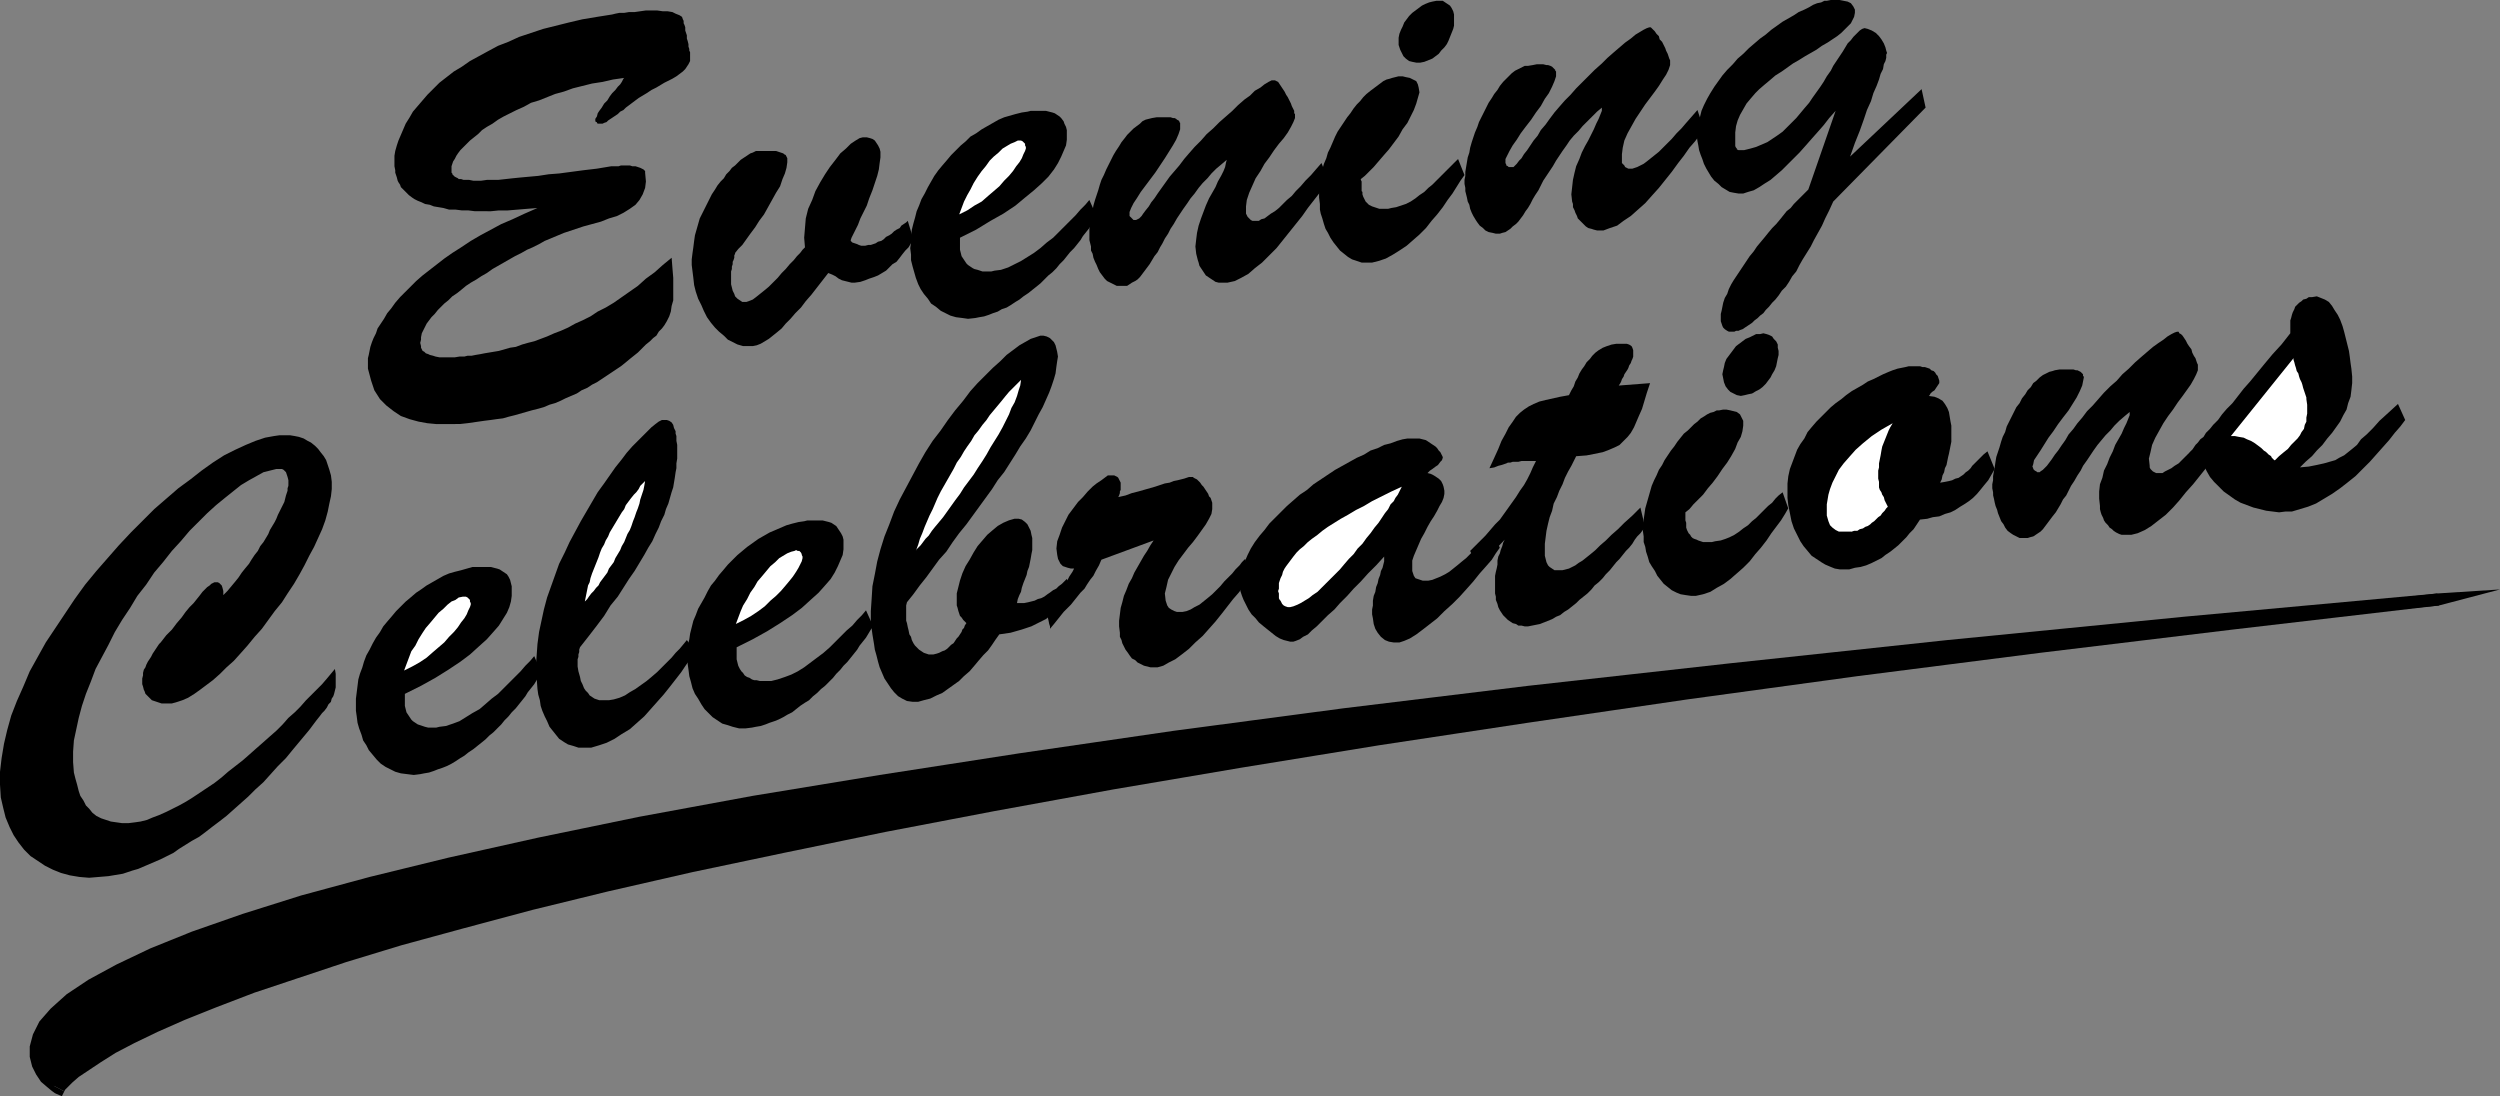 <?xml version="1.0" encoding="UTF-8" standalone="no"?>
<svg
   version="1.0"
   width="133.059mm"
   height="58.344mm"
   id="svg32"
   sodipodi:docname="Evening Celebrations.wmf"
   xmlns:inkscape="http://www.inkscape.org/namespaces/inkscape"
   xmlns:sodipodi="http://sodipodi.sourceforge.net/DTD/sodipodi-0.dtd"
   xmlns="http://www.w3.org/2000/svg"
   xmlns:svg="http://www.w3.org/2000/svg">
  <rect width="100%" height="100%" fill="#808080" stroke="none"/>
  <sodipodi:namedview
     id="namedview32"
     pagecolor="#ffffff"
     bordercolor="#000000"
     borderopacity="0.25"
     inkscape:showpageshadow="2"
     inkscape:pageopacity="0.0"
     inkscape:pagecheckerboard="0"
     inkscape:deskcolor="#d1d1d1"
     inkscape:document-units="mm" />
  <defs
     id="defs1">
    <pattern
       id="WMFhbasepattern"
       patternUnits="userSpaceOnUse"
       width="6"
       height="6"
       x="0"
       y="0" />
  </defs>
  <path
     style="fill:#000000;fill-opacity:1;fill-rule:evenodd;stroke:none"
     d="m 137.36,3.877 0.162,0.323 v 0.485 l 0.162,0.323 0.162,0.485 v 0.646 l 0.162,0.485 0.162,0.485 v 0.646 l 0.162,0.485 0.162,0.646 v 0.485 l 0.162,0.485 v 0.323 l 0.162,0.323 v 0.323 0.162 0.646 0.646 l -0.323,0.646 -0.323,0.485 -0.323,0.485 -0.485,0.485 -0.646,0.485 -0.646,0.485 -0.808,0.485 -0.646,0.323 -0.97,0.485 -0.808,0.485 -0.808,0.485 -0.97,0.485 -0.97,0.646 -0.808,0.485 -0.808,0.485 -0.646,0.485 -0.646,0.485 -0.646,0.485 -0.646,0.485 -0.485,0.485 -0.646,0.323 -0.485,0.485 -0.485,0.323 -0.485,0.323 -0.485,0.323 -0.485,0.323 -0.323,0.323 -0.485,0.162 -0.323,0.162 h -0.323 -0.162 -0.162 -0.323 l -0.162,-0.162 v -0.162 h -0.162 l -0.162,-0.162 v -0.162 -0.323 l 0.323,-0.485 0.162,-0.646 0.323,-0.485 0.485,-0.646 0.485,-0.808 0.646,-0.646 0.485,-0.808 0.485,-0.646 0.646,-0.646 0.485,-0.646 0.485,-0.485 0.323,-0.485 0.162,-0.323 0.162,-0.323 0.162,-0.162 v 0 l -2.262,0.323 -2.101,0.485 -2.101,0.323 -1.939,0.485 -1.939,0.485 -1.778,0.646 -1.778,0.485 -1.616,0.646 -1.616,0.646 -1.616,0.485 -1.454,0.808 -1.454,0.646 -1.293,0.646 -1.293,0.646 -1.131,0.646 -1.131,0.808 -1.131,0.646 -0.97,0.646 -0.808,0.808 -0.808,0.646 -0.808,0.646 -0.646,0.646 -0.646,0.646 -0.646,0.646 -0.485,0.646 -0.323,0.485 -0.323,0.646 -0.323,0.485 -0.162,0.485 -0.162,0.485 v 0.323 0.323 0.323 0.162 0.162 l 0.162,0.162 v 0.162 l 0.162,0.162 0.162,0.162 0.162,0.162 0.323,0.162 0.323,0.162 0.162,0.162 h 0.485 l 0.485,0.162 h 0.646 0.485 l 0.808,0.162 h 0.808 0.808 l 1.131,-0.162 h 1.131 1.131 l 1.454,-0.162 1.454,-0.162 1.616,-0.162 1.778,-0.162 1.778,-0.162 2.101,-0.323 2.101,-0.162 2.424,-0.323 2.424,-0.323 2.747,-0.323 2.909,-0.485 h 0.162 0.323 0.485 0.485 l 0.485,-0.162 h 0.485 0.646 0.646 l 0.485,0.162 h 0.646 l 0.485,0.162 0.485,0.162 0.323,0.162 0.323,0.162 0.323,0.323 v 0.323 l 0.162,1.777 -0.162,1.292 -0.485,1.292 -0.646,1.131 -0.808,0.969 -1.131,0.808 -1.293,0.808 -1.293,0.646 -1.616,0.485 -1.616,0.646 -1.778,0.485 -1.778,0.485 -1.939,0.646 -1.939,0.646 -1.939,0.808 -1.939,0.808 -1.131,0.646 -1.293,0.646 -1.131,0.485 -1.131,0.646 -1.293,0.646 -1.131,0.646 -1.131,0.646 -1.131,0.646 -1.131,0.646 -1.131,0.808 -1.131,0.646 -0.97,0.646 -1.131,0.646 -0.97,0.646 -0.97,0.808 -0.808,0.646 -0.97,0.646 -0.808,0.808 -0.808,0.646 -0.646,0.646 -0.646,0.646 -0.646,0.808 -0.646,0.646 -0.485,0.646 -0.485,0.646 -0.323,0.646 -0.323,0.646 -0.323,0.646 -0.162,0.808 v 0.485 l -0.162,0.646 0.162,0.646 v 0.323 l 0.162,0.323 0.162,0.323 0.323,0.162 0.323,0.323 0.485,0.162 0.323,0.162 0.646,0.162 0.485,0.162 0.808,0.162 h 0.646 0.808 0.808 0.808 l 0.97,-0.162 h 0.97 l 0.646,-0.162 h 0.808 l 0.808,-0.162 0.97,-0.162 0.808,-0.162 0.97,-0.162 0.97,-0.162 0.97,-0.162 1.131,-0.323 1.131,-0.323 1.131,-0.162 1.293,-0.485 1.131,-0.323 1.293,-0.323 1.293,-0.485 1.293,-0.485 1.454,-0.646 1.293,-0.485 1.454,-0.646 1.454,-0.808 1.454,-0.646 1.616,-0.808 1.454,-0.969 1.616,-0.808 1.616,-0.969 1.616,-1.131 1.616,-1.131 1.616,-1.131 1.616,-1.454 1.778,-1.292 1.616,-1.454 1.778,-1.454 0.162,2.1 0.162,1.939 v 1.615 1.615 1.292 l -0.323,1.131 -0.162,1.131 -0.323,0.969 -0.485,0.969 -0.485,0.808 -0.485,0.646 -0.646,0.646 -0.485,0.808 -0.646,0.485 -0.646,0.646 -0.808,0.646 -0.808,0.808 -0.808,0.808 -0.808,0.646 -0.808,0.646 -0.97,0.808 -0.808,0.646 -0.97,0.646 -0.97,0.646 -0.97,0.646 -0.97,0.646 -0.97,0.646 -0.97,0.485 -0.97,0.646 -1.131,0.485 -0.97,0.646 -1.131,0.485 -1.131,0.485 -0.97,0.485 -1.131,0.485 -1.131,0.323 -1.131,0.485 -1.131,0.323 -1.293,0.323 -1.131,0.323 -1.131,0.323 -1.131,0.323 -1.293,0.323 -1.131,0.323 -1.293,0.162 -1.131,0.162 -1.293,0.162 -1.131,0.162 -1.131,0.162 -1.131,0.162 -1.454,0.162 H 91.142 89.526 87.749 L 85.971,85.135 84.194,84.812 82.416,84.328 80.638,83.681 79.184,82.712 77.73,81.581 76.437,80.289 75.306,78.512 74.659,76.573 74.013,74.15 v -0.646 -0.646 -0.808 l 0.162,-0.646 0.162,-0.808 0.162,-0.808 0.323,-0.969 0.323,-0.808 0.485,-0.969 0.323,-0.969 0.646,-0.969 0.646,-0.969 0.646,-1.131 0.808,-0.969 0.808,-1.131 0.97,-1.131 0.97,-0.969 1.131,-1.131 1.131,-1.131 1.293,-1.131 1.454,-1.131 1.454,-1.131 1.454,-1.131 1.616,-1.131 1.778,-1.131 1.939,-1.292 1.939,-1.131 2.101,-1.131 2.101,-1.131 2.262,-0.969 2.424,-1.131 2.586,-1.131 -2.101,0.162 -1.939,0.162 -1.939,0.162 h -1.778 l -1.616,0.162 H 97.121 95.505 L 94.213,42.325 H 92.92 L 91.627,42.164 H 90.334 L 89.203,41.841 88.234,41.679 87.264,41.518 86.456,41.194 85.486,41.033 l -0.646,-0.323 -0.808,-0.323 -0.646,-0.323 -0.485,-0.323 -0.646,-0.485 -0.323,-0.323 -0.485,-0.485 -0.323,-0.323 -0.485,-0.485 -0.162,-0.485 -0.323,-0.485 -0.162,-0.323 -0.162,-0.646 -0.162,-0.485 -0.162,-0.485 v -0.485 l -0.162,-0.808 v -0.969 -1.131 l 0.162,-0.969 0.323,-1.131 0.323,-0.969 0.485,-1.131 0.485,-1.131 0.485,-1.131 0.808,-1.292 0.646,-1.131 0.97,-1.131 0.97,-1.131 0.97,-1.131 1.293,-1.292 1.131,-1.131 1.454,-1.131 1.454,-1.131 1.616,-0.969 1.616,-1.131 1.778,-0.969 1.778,-0.969 2.101,-1.131 2.101,-0.808 2.101,-0.969 2.424,-0.808 2.424,-0.808 2.586,-0.646 2.586,-0.646 2.747,-0.646 2.909,-0.485 3.07,-0.485 0.646,-0.162 0.808,-0.162 h 0.97 l 0.97,-0.162 h 1.131 l 1.131,-0.162 1.131,-0.162 h 1.131 1.131 l 1.131,0.162 h 0.97 l 0.97,0.162 0.646,0.323 0.808,0.323 0.485,0.323 z"
     id="path1" />
  <path
     style="fill:#000000;fill-opacity:1;fill-rule:evenodd;stroke:none"
     d="m 173.558,27.625 h 0.808 l 0.646,0.162 0.485,0.162 0.485,0.323 0.323,0.485 0.323,0.485 0.323,0.646 0.162,0.646 v 1.131 l -0.162,1.131 -0.162,1.292 -0.323,1.292 -0.485,1.454 -0.485,1.454 -0.646,1.615 -0.485,1.454 -0.646,1.292 -0.646,1.292 -0.485,1.292 -0.485,0.969 -0.485,0.969 -0.323,0.646 -0.162,0.485 v 0.162 l 0.323,0.323 0.485,0.162 0.485,0.162 0.323,0.162 0.485,0.162 h 0.323 0.485 l 0.646,-0.162 h 0.485 l 0.485,-0.162 0.485,-0.162 0.485,-0.323 0.646,-0.162 0.485,-0.323 0.485,-0.485 0.646,-0.323 0.485,-0.323 0.485,-0.485 0.485,-0.323 0.646,-0.323 0.323,-0.485 0.485,-0.323 0.485,-0.323 0.323,-0.323 1.131,3.716 -0.485,0.808 -0.485,0.808 -0.646,0.646 -0.646,0.808 -0.485,0.646 -0.646,0.808 -0.808,0.485 -0.646,0.646 -0.646,0.646 -0.808,0.485 -0.808,0.485 -0.808,0.323 -0.97,0.323 -0.808,0.323 -0.97,0.323 -1.131,0.162 h -0.646 l -0.646,-0.162 -0.646,-0.162 -0.646,-0.162 -0.646,-0.323 -0.646,-0.485 -0.646,-0.323 -0.808,-0.323 -1.131,1.454 -1.131,1.454 -1.131,1.454 -1.131,1.292 -0.97,1.292 -1.131,1.131 -0.97,1.131 -0.97,0.969 -0.808,0.969 -0.97,0.808 -0.808,0.646 -0.808,0.646 -0.808,0.485 -0.808,0.485 -0.808,0.323 -0.808,0.162 h -0.97 -0.97 l -1.131,-0.323 -0.97,-0.485 -0.97,-0.485 -0.808,-0.808 -0.97,-0.808 -0.808,-0.808 -0.808,-0.969 -0.808,-1.131 -0.646,-1.292 -0.485,-1.131 -0.646,-1.292 -0.485,-1.454 -0.323,-1.292 -0.162,-1.454 -0.162,-1.292 -0.162,-1.292 v -1.131 l 0.162,-1.292 0.162,-1.131 0.162,-1.292 0.162,-1.131 0.323,-1.131 0.323,-1.131 0.323,-1.131 0.485,-0.969 0.485,-0.969 0.485,-0.969 0.485,-0.969 0.485,-0.969 0.646,-0.969 0.485,-0.808 0.646,-0.808 0.646,-0.646 0.485,-0.808 0.646,-0.646 0.485,-0.646 0.646,-0.485 0.646,-0.646 0.485,-0.485 0.485,-0.323 0.485,-0.323 0.485,-0.323 0.485,-0.323 0.485,-0.162 0.323,-0.162 0.323,-0.162 h 0.323 0.323 0.485 0.485 0.485 0.485 0.485 0.485 0.485 l 0.485,0.162 0.485,0.162 0.485,0.162 0.162,0.162 0.323,0.162 0.162,0.323 0.162,0.323 v 0.808 l -0.162,1.131 -0.323,1.131 -0.485,1.131 -0.485,1.454 -0.808,1.292 -0.808,1.454 -0.808,1.454 -0.808,1.454 -0.97,1.292 -0.808,1.292 -0.97,1.292 -0.808,1.131 -0.808,1.131 -0.808,0.808 -0.646,0.808 v 0 0.162 l -0.162,0.323 v 0.162 0.323 l -0.162,0.485 -0.162,0.323 v 0.485 l -0.162,0.485 v 0.485 l -0.162,0.485 v 0.646 0.485 0.485 0.485 0.485 l 0.162,0.646 0.162,0.646 0.323,0.646 0.162,0.485 0.485,0.485 0.485,0.323 0.485,0.323 h 0.808 l 0.485,-0.162 0.808,-0.323 0.646,-0.485 0.808,-0.646 0.808,-0.646 0.97,-0.808 0.808,-0.808 0.97,-0.969 0.808,-0.969 0.808,-0.808 0.808,-0.969 0.808,-0.808 0.646,-0.808 0.646,-0.646 0.485,-0.646 0.485,-0.485 -0.162,-1.939 0.162,-1.939 0.162,-1.939 0.485,-1.939 0.808,-1.777 0.646,-1.777 0.97,-1.777 0.97,-1.615 0.97,-1.454 1.131,-1.454 0.97,-1.292 1.131,-0.969 0.97,-0.969 0.97,-0.646 0.808,-0.485 z"
     id="path2" />
  <path
     style="fill:#000000;fill-opacity:1;fill-rule:evenodd;stroke:none"
     d="m 219.129,40.225 1.454,3.231 -0.485,0.808 -0.485,0.808 -0.485,0.808 -0.646,0.808 -0.646,0.808 -0.485,0.808 -0.646,0.808 -0.646,0.808 -0.808,0.808 -0.646,0.808 -0.646,0.808 -0.808,0.808 -0.646,0.808 -0.808,0.808 -0.808,0.646 -0.808,0.808 -0.808,0.808 -0.808,0.646 -0.808,0.646 -0.808,0.646 -0.97,0.646 -0.808,0.646 -0.808,0.485 -0.97,0.646 -0.808,0.485 -0.97,0.323 -0.808,0.485 -0.97,0.323 -0.808,0.323 -0.97,0.323 -0.97,0.162 -0.808,0.162 -1.454,0.162 -1.131,-0.162 -1.293,-0.162 -1.131,-0.323 -0.97,-0.485 -0.97,-0.485 -0.97,-0.808 -0.97,-0.646 -0.646,-0.969 -0.808,-0.969 -0.646,-0.969 -0.485,-0.969 -0.485,-1.292 -0.323,-1.131 -0.323,-1.131 -0.323,-1.292 v -1.131 l -0.162,-1.292 0.162,-1.131 v -1.292 l 0.162,-1.292 0.323,-1.292 0.323,-1.131 0.323,-1.292 0.485,-1.131 0.485,-1.292 0.646,-1.131 0.646,-1.292 0.646,-1.131 0.646,-1.131 0.808,-1.131 0.808,-0.969 0.97,-1.131 0.808,-0.969 0.97,-0.969 0.97,-0.969 0.97,-0.808 0.97,-0.969 1.131,-0.646 1.131,-0.808 1.131,-0.646 1.131,-0.646 1.131,-0.646 1.131,-0.485 1.131,-0.323 1.131,-0.323 1.293,-0.323 1.131,-0.162 0.646,-0.162 h 0.646 0.646 0.646 0.646 0.485 l 0.646,0.162 0.646,0.162 0.485,0.162 0.485,0.323 0.485,0.323 0.323,0.323 0.485,0.646 0.162,0.485 0.323,0.646 0.162,0.646 v 0.969 0.969 l -0.162,1.131 -0.485,1.131 -0.485,1.131 -0.646,1.292 -0.808,1.292 -1.131,1.454 -1.293,1.292 -1.616,1.454 -1.778,1.454 -1.939,1.615 -2.424,1.615 -2.586,1.454 -2.909,1.777 -3.232,1.615 v 2.423 l 0.162,0.646 0.162,0.646 0.323,0.485 0.323,0.485 0.323,0.485 0.323,0.323 0.485,0.323 0.485,0.323 0.323,0.162 0.646,0.162 0.485,0.162 0.485,0.162 h 0.646 0.646 0.485 l 0.646,-0.162 1.293,-0.162 1.454,-0.485 1.293,-0.646 1.293,-0.646 1.293,-0.808 1.293,-0.808 1.293,-0.969 1.293,-1.131 1.293,-0.969 1.131,-1.131 1.131,-1.131 1.131,-1.131 1.131,-1.131 0.97,-1.131 0.97,-0.969 z"
     id="path3" />
  <path
     style="fill:#ffffff;fill-opacity:1;fill-rule:evenodd;stroke:none"
     d="m 206.363,29.563 -0.162,-0.323 v -0.323 l -0.162,-0.162 -0.162,-0.162 -0.162,-0.162 -0.323,-0.162 h -0.323 -0.323 l -0.646,0.323 -0.808,0.323 -0.808,0.485 -0.808,0.485 -0.808,0.808 -0.97,0.808 -0.808,0.808 -0.808,1.131 -0.808,0.969 -0.808,1.131 -0.808,1.292 -0.646,1.292 -0.646,1.131 -0.646,1.292 -0.485,1.292 -0.485,1.292 1.616,-0.808 1.454,-0.969 1.454,-0.808 1.293,-1.131 1.131,-0.969 1.131,-0.969 0.97,-1.131 0.97,-0.969 0.808,-0.969 0.646,-0.969 0.646,-0.808 0.485,-0.808 0.323,-0.808 0.323,-0.646 0.162,-0.485 z"
     id="path4" />
  <path
     style="fill:#000000;fill-opacity:1;fill-rule:evenodd;stroke:none"
     d="m 265.832,32.794 1.454,3.716 -0.97,1.131 -0.97,1.292 -1.131,1.454 -1.131,1.454 -1.131,1.615 -1.293,1.615 -1.293,1.615 -1.293,1.615 -1.293,1.615 -1.454,1.454 -1.454,1.454 -1.454,1.131 -1.293,1.131 -1.454,0.808 -1.293,0.646 -1.454,0.323 h -0.646 -0.646 -0.485 l -0.646,-0.162 -0.485,-0.323 -0.485,-0.323 -0.485,-0.323 -0.485,-0.323 -0.323,-0.485 -0.323,-0.485 -0.323,-0.485 -0.323,-0.485 -0.162,-0.646 -0.162,-0.485 -0.162,-0.646 -0.162,-0.646 -0.162,-1.454 0.162,-1.454 0.162,-1.292 0.323,-1.454 0.485,-1.454 0.485,-1.292 0.485,-1.292 0.646,-1.454 0.646,-1.131 0.646,-1.131 0.485,-1.131 0.646,-1.131 0.485,-0.969 0.323,-0.808 0.162,-0.808 0.162,-0.646 -1.131,0.969 -0.97,0.808 -0.97,0.969 -0.808,0.969 -0.97,0.969 -0.808,0.969 -0.808,1.131 -0.808,0.969 -0.646,0.969 -0.808,1.131 -0.646,0.969 -0.646,0.969 -0.646,1.131 -0.646,0.969 -0.485,0.969 -0.646,0.969 -0.485,0.969 -0.485,0.808 -0.485,0.969 -0.646,0.808 -0.485,0.808 -0.485,0.808 -0.485,0.646 -0.485,0.646 -0.485,0.646 -0.485,0.646 -0.485,0.485 -0.485,0.323 -0.646,0.323 -0.485,0.323 -0.485,0.323 h -0.646 -0.808 -0.646 l -0.646,-0.323 -0.646,-0.323 -0.646,-0.323 -0.485,-0.485 -0.485,-0.646 -0.485,-0.646 -0.323,-0.646 -0.323,-0.808 -0.323,-0.646 -0.323,-0.808 -0.162,-0.808 -0.323,-0.646 v -0.808 l -0.162,-0.646 -0.162,-0.646 v -0.646 -0.808 -0.808 l 0.162,-0.969 v -0.808 l 0.162,-0.969 0.323,-0.969 0.162,-0.969 0.323,-1.131 0.323,-0.969 0.323,-0.969 0.323,-1.131 0.323,-0.969 0.485,-0.969 0.485,-1.131 0.485,-0.969 0.485,-0.969 0.485,-0.969 0.485,-0.808 0.646,-0.969 0.485,-0.808 0.646,-0.808 0.485,-0.646 0.646,-0.646 0.646,-0.646 0.646,-0.485 0.646,-0.485 0.485,-0.485 0.646,-0.323 0.646,-0.162 0.646,-0.162 0.97,-0.162 h 0.808 0.808 0.646 0.485 l 0.485,0.162 h 0.323 l 0.323,0.162 0.162,0.162 0.323,0.162 0.162,0.162 v 0.162 l 0.162,0.162 v 0.162 0.162 0.162 0.808 l -0.323,0.969 -0.485,1.131 -0.646,1.131 -0.808,1.292 -0.808,1.292 -0.97,1.454 -0.97,1.454 -0.97,1.292 -0.97,1.292 -0.97,1.292 -0.808,1.292 -0.646,0.969 -0.485,0.969 -0.323,0.808 v 0.485 0.323 l 0.162,0.162 0.162,0.162 0.162,0.162 0.162,0.162 0.162,0.162 h 0.323 0.162 l 0.323,-0.162 0.323,-0.162 0.485,-0.485 0.323,-0.485 0.485,-0.646 0.646,-0.808 0.485,-0.808 0.646,-0.808 0.646,-0.969 0.808,-1.131 0.808,-1.131 0.808,-1.131 0.97,-1.131 0.97,-1.131 0.97,-1.292 0.97,-1.131 1.131,-1.292 1.293,-1.292 1.131,-1.292 1.293,-1.131 1.293,-1.292 1.293,-1.131 1.293,-1.131 1.131,-1.131 1.293,-1.131 1.131,-0.808 0.97,-0.969 1.131,-0.646 0.808,-0.646 0.808,-0.485 0.646,-0.323 h 0.485 0.162 l 0.323,0.162 0.323,0.162 0.323,0.485 0.323,0.485 0.323,0.485 0.323,0.485 0.323,0.646 0.323,0.485 0.323,0.646 0.323,0.646 0.162,0.485 0.323,0.646 0.162,0.323 v 0.485 l 0.162,0.162 v 0.808 l -0.323,0.808 -0.485,0.969 -0.646,1.131 -0.808,1.131 -0.97,1.131 -0.97,1.292 -0.97,1.454 -0.97,1.292 -0.808,1.454 -0.97,1.454 -0.646,1.454 -0.646,1.454 -0.485,1.454 -0.162,1.292 v 1.454 l 0.162,0.323 0.162,0.323 0.162,0.162 0.323,0.323 0.162,0.162 0.323,0.162 h 0.485 0.323 0.485 l 0.485,-0.323 0.646,-0.162 0.646,-0.485 0.646,-0.485 0.808,-0.485 0.808,-0.646 0.808,-0.808 0.808,-0.808 0.97,-0.808 0.808,-0.969 0.97,-0.969 0.97,-1.131 1.131,-1.131 0.97,-1.131 z"
     id="path5" />
  <path
     style="fill:#000000;fill-opacity:1;fill-rule:evenodd;stroke:none"
     d="m 293.304,31.986 1.293,3.231 -0.808,1.131 -0.808,1.292 -0.808,1.292 -0.97,1.292 -0.97,1.454 -1.131,1.454 -1.131,1.292 -1.131,1.454 -1.293,1.292 -1.293,1.131 -1.293,1.131 -1.454,0.969 -1.293,0.808 -1.454,0.808 -1.454,0.485 -1.293,0.323 h -1.131 -0.97 l -0.97,-0.323 -0.97,-0.323 -0.808,-0.485 -0.808,-0.646 -0.808,-0.646 -0.646,-0.808 -0.646,-0.808 -0.646,-0.969 -0.485,-0.969 -0.485,-0.808 -0.323,-0.969 -0.323,-1.131 -0.323,-0.969 -0.162,-0.808 V 41.033 l -0.162,-1.292 v -1.131 l 0.162,-1.131 0.162,-1.131 0.162,-1.131 0.162,-1.131 0.323,-1.131 0.485,-1.131 0.323,-1.131 0.485,-0.969 0.485,-1.131 0.485,-1.131 0.485,-0.969 0.646,-0.969 0.646,-0.969 0.646,-0.969 0.646,-0.808 0.646,-0.969 0.646,-0.808 0.646,-0.646 0.646,-0.808 0.646,-0.646 0.808,-0.646 0.646,-0.485 0.646,-0.485 0.646,-0.485 0.646,-0.485 0.646,-0.323 0.646,-0.162 0.485,-0.162 0.646,-0.162 0.646,-0.162 h 0.808 l 0.646,0.162 0.808,0.162 0.646,0.323 0.646,0.323 0.323,0.646 0.162,0.646 0.162,0.969 -0.323,1.131 -0.323,1.131 -0.485,1.292 -0.646,1.292 -0.646,1.292 -0.97,1.292 -0.808,1.454 -0.97,1.292 -0.97,1.292 -1.131,1.292 -0.97,1.131 -0.97,1.131 -0.97,0.969 -0.808,0.808 -0.808,0.646 v 0.162 l 0.162,0.323 v 0.323 0.323 0.485 0.485 0.323 l 0.162,0.162 v 0.485 l 0.162,0.485 0.162,0.323 0.162,0.323 0.162,0.323 0.323,0.323 0.323,0.323 0.323,0.162 0.323,0.162 0.485,0.162 0.485,0.162 0.485,0.162 h 0.485 0.646 0.646 l 0.646,-0.162 0.97,-0.162 0.97,-0.323 0.97,-0.323 0.97,-0.485 0.97,-0.646 0.808,-0.646 0.97,-0.646 0.808,-0.808 0.808,-0.646 0.808,-0.808 0.808,-0.808 0.808,-0.808 0.646,-0.646 0.808,-0.808 0.646,-0.646 z"
     id="path6" />
  <path
     style="fill:#000000;fill-opacity:1;fill-rule:evenodd;stroke:none"
     d="m 285.708,12.601 h -0.808 l -0.808,-0.162 -0.646,-0.162 -0.646,-0.485 -0.485,-0.485 -0.323,-0.646 -0.323,-0.646 -0.323,-0.969 V 8.4 7.593 l 0.162,-0.808 0.323,-0.808 0.323,-0.646 0.323,-0.808 0.485,-0.646 0.485,-0.646 0.646,-0.646 0.646,-0.485 0.646,-0.485 0.646,-0.485 0.646,-0.323 0.808,-0.323 0.646,-0.162 0.808,-0.162 h 0.646 0.646 l 0.485,0.323 0.485,0.323 0.485,0.323 0.323,0.485 0.323,0.646 0.162,0.646 v 0.646 0.808 0.808 l -0.162,0.646 -0.323,0.808 -0.323,0.808 -0.323,0.808 -0.323,0.646 -0.485,0.646 -0.646,0.646 -0.485,0.646 -0.646,0.485 -0.646,0.485 -0.808,0.323 -0.808,0.323 z"
     id="path7" />
  <path
     style="fill:#000000;fill-opacity:1;fill-rule:evenodd;stroke:none"
     d="m 341.46,22.132 1.293,3.877 -0.808,1.131 -0.97,1.292 -1.131,1.292 -1.131,1.615 -1.131,1.454 -1.293,1.777 -1.293,1.615 -1.293,1.615 -1.454,1.615 -1.293,1.454 -1.454,1.292 -1.454,1.292 -1.454,0.969 -1.293,0.969 -1.454,0.485 -1.293,0.485 h -0.646 -0.646 l -0.646,-0.162 -0.485,-0.162 -0.646,-0.162 -0.485,-0.323 -0.323,-0.323 -0.485,-0.485 -0.323,-0.323 -0.485,-0.485 -0.162,-0.485 -0.323,-0.646 -0.162,-0.485 -0.323,-0.646 V 41.033 l -0.162,-0.485 -0.162,-1.454 0.162,-1.454 0.162,-1.454 0.323,-1.454 0.323,-1.292 0.646,-1.454 0.485,-1.292 0.646,-1.292 0.646,-1.131 0.646,-1.292 0.485,-0.969 0.485,-1.131 0.485,-0.969 0.323,-0.808 0.323,-0.808 v -0.646 l -0.97,0.808 -0.97,0.969 -0.97,0.969 -0.97,0.969 -0.808,0.969 -0.97,0.969 -0.808,0.969 -0.646,0.969 -0.808,1.131 -0.646,0.969 -0.646,0.969 -0.646,1.131 -0.646,0.969 -0.646,0.969 -0.646,0.969 -0.485,0.969 -0.485,0.969 -0.646,0.969 -0.485,0.808 -0.485,0.969 -0.485,0.808 -0.485,0.646 -0.485,0.808 -0.485,0.646 -0.485,0.646 -0.485,0.485 -0.646,0.485 -0.485,0.485 -0.485,0.323 -0.485,0.323 -0.646,0.162 -0.485,0.162 h -0.808 l -0.646,-0.162 -0.808,-0.162 -0.646,-0.323 -0.485,-0.485 -0.646,-0.485 -0.485,-0.646 -0.323,-0.485 -0.485,-0.808 -0.323,-0.646 -0.323,-0.808 -0.162,-0.808 -0.323,-0.646 -0.162,-0.808 -0.162,-0.646 -0.162,-0.646 v -0.646 l -0.162,-0.808 v -0.808 l 0.162,-0.808 v -0.808 l 0.162,-0.969 0.162,-0.969 0.162,-0.969 0.323,-0.969 0.162,-0.969 0.323,-1.131 0.323,-0.969 0.323,-0.969 0.485,-1.131 0.323,-0.969 0.485,-0.969 0.485,-0.969 0.485,-0.969 0.485,-0.969 0.646,-0.969 0.485,-0.808 0.646,-0.808 0.485,-0.808 0.646,-0.808 0.646,-0.646 0.485,-0.485 0.646,-0.646 0.646,-0.485 0.646,-0.323 0.646,-0.323 0.646,-0.323 h 0.646 l 0.97,-0.162 0.808,-0.162 h 0.646 0.646 l 0.646,0.162 h 0.323 l 0.485,0.162 0.323,0.162 0.162,0.162 0.162,0.162 0.162,0.162 0.162,0.162 v 0.162 l 0.162,0.162 v 0.162 0 0.808 l -0.323,0.969 -0.485,1.131 -0.646,1.292 -0.808,1.131 -0.808,1.454 -0.97,1.292 -0.97,1.454 -1.131,1.454 -0.97,1.292 -0.808,1.292 -0.808,1.131 -0.646,1.131 -0.485,0.969 -0.323,0.646 v 0.646 0.162 l 0.162,0.323 v 0.162 l 0.323,0.162 0.162,0.162 h 0.162 0.323 0.162 0.323 l 0.323,-0.323 0.323,-0.323 0.485,-0.646 0.485,-0.485 0.485,-0.808 0.646,-0.808 0.646,-0.969 0.646,-0.969 0.808,-0.969 0.646,-1.131 0.97,-1.131 0.808,-1.131 0.97,-1.292 0.97,-1.131 1.131,-1.292 1.131,-1.131 1.131,-1.292 1.293,-1.292 1.293,-1.292 1.131,-1.131 1.454,-1.292 1.131,-1.131 1.293,-1.131 1.131,-0.969 1.131,-0.969 1.131,-0.808 0.97,-0.808 0.808,-0.485 0.808,-0.485 0.646,-0.323 0.485,-0.162 h 0.323 l 0.162,0.162 0.323,0.323 0.323,0.323 0.323,0.485 0.485,0.485 0.162,0.646 0.485,0.485 0.323,0.646 0.323,0.646 0.162,0.485 0.323,0.646 0.162,0.485 0.162,0.485 0.162,0.323 v 0.323 0.646 l -0.323,0.969 -0.485,0.969 -0.646,0.969 -0.808,1.292 -0.808,1.131 -0.97,1.292 -0.97,1.292 -0.97,1.454 -0.97,1.454 -0.808,1.454 -0.808,1.454 -0.646,1.454 -0.323,1.454 -0.162,1.292 v 1.454 0.323 l 0.162,0.162 0.323,0.323 0.162,0.323 0.323,0.162 0.323,0.162 h 0.323 0.485 l 0.485,-0.162 0.485,-0.162 0.646,-0.323 0.646,-0.323 0.646,-0.485 0.808,-0.646 0.808,-0.646 0.808,-0.646 0.808,-0.808 0.808,-0.808 0.97,-0.969 0.97,-1.131 0.97,-0.969 0.97,-1.131 1.131,-1.292 z"
     id="path8" />
  <path
     style="fill:#000000;fill-opacity:1;fill-rule:evenodd;stroke:none"
     d="m 369.256,22.293 -1.293,1.454 -1.131,1.454 -1.131,1.292 -1.293,1.454 -1.131,1.292 -1.293,1.454 -1.131,1.131 -1.293,1.292 -1.131,1.131 -1.131,0.969 -1.131,0.969 -1.293,0.808 -0.97,0.646 -1.131,0.646 -1.131,0.323 -0.97,0.323 h -0.97 l -0.97,-0.162 -0.808,-0.162 -0.808,-0.485 -0.808,-0.485 -0.646,-0.646 -0.808,-0.646 -0.646,-0.808 -0.485,-0.808 -0.485,-0.808 -0.485,-0.969 -0.323,-0.969 -0.323,-0.808 -0.323,-0.969 -0.162,-0.969 -0.162,-0.808 -0.162,-1.131 0.162,-1.292 0.162,-1.292 0.323,-1.131 0.323,-1.292 0.485,-1.131 0.646,-1.292 0.646,-1.131 0.808,-1.292 0.808,-1.131 0.808,-1.131 0.97,-1.131 1.131,-1.131 0.97,-1.131 1.131,-0.969 1.131,-1.131 1.131,-0.969 1.131,-0.969 1.131,-0.808 1.131,-0.969 1.131,-0.808 1.131,-0.808 1.131,-0.646 1.131,-0.646 0.97,-0.646 1.131,-0.485 0.97,-0.485 0.808,-0.485 0.808,-0.323 0.808,-0.162 0.646,-0.323 h 0.485 L 368.286,0 h 0.808 0.97 l 0.808,0.162 0.808,0.162 0.646,0.323 0.485,0.646 0.323,0.646 v 0.646 l -0.162,0.808 -0.323,0.646 -0.323,0.646 -0.646,0.646 -0.646,0.646 -0.646,0.646 -0.808,0.646 -0.97,0.646 -0.97,0.646 -1.131,0.646 -1.131,0.808 -1.131,0.646 -1.131,0.646 -1.293,0.808 -1.131,0.646 -1.131,0.808 -1.131,0.808 -1.293,0.808 -1.131,0.969 -0.97,0.808 -1.131,0.969 -0.808,0.808 -0.97,1.131 -0.808,0.969 -0.646,1.131 -0.646,1.131 -0.485,1.131 -0.323,1.131 -0.162,1.292 v 1.292 1.454 l 0.162,0.323 0.162,0.162 v 0.162 l 0.323,0.162 h 0.162 0.323 0.323 0.323 l 1.293,-0.323 1.131,-0.323 1.131,-0.485 1.131,-0.485 0.97,-0.646 0.97,-0.646 1.131,-0.808 0.808,-0.808 0.97,-0.969 0.97,-0.969 0.808,-0.969 0.808,-0.969 0.97,-1.131 0.646,-0.969 0.808,-1.131 0.808,-1.131 0.646,-0.969 0.646,-1.131 0.808,-1.131 0.485,-0.969 0.646,-0.969 0.646,-0.969 0.646,-0.969 0.485,-0.808 0.485,-0.808 0.646,-0.646 0.485,-0.646 0.485,-0.485 0.485,-0.485 0.323,-0.323 0.485,-0.323 0.485,-0.162 0.646,0.162 0.808,0.323 0.808,0.485 0.646,0.646 0.485,0.646 0.485,0.808 0.323,0.808 0.162,0.646 0.162,0.485 -0.162,0.323 v 0.646 l -0.162,0.646 -0.323,0.646 -0.162,0.969 -0.485,0.969 -0.323,1.131 -0.485,1.292 -0.646,1.454 -0.485,1.615 -0.808,1.777 -0.646,1.939 -0.808,2.262 -0.97,2.423 -0.97,2.746 14.382,-13.57 0.808,3.716 -18.584,18.901 -0.808,1.777 -0.808,1.615 -0.646,1.454 -0.808,1.454 -0.808,1.454 -0.646,1.292 -0.808,1.292 -0.808,1.292 -0.646,1.131 -0.646,1.292 -0.808,0.969 -0.646,1.131 -0.646,0.969 -0.808,0.808 -0.646,0.969 -0.646,0.808 -0.646,0.646 -0.646,0.808 -0.646,0.646 -0.485,0.646 -0.646,0.485 -0.485,0.485 -0.646,0.485 -0.485,0.485 -0.485,0.323 -0.485,0.323 -0.485,0.323 -0.485,0.323 -0.485,0.162 -0.323,0.162 h -0.485 l -0.323,0.162 h -0.646 -0.485 l -0.323,-0.162 -0.485,-0.323 -0.323,-0.323 -0.162,-0.323 -0.162,-0.485 -0.162,-0.485 v -0.646 -0.808 l 0.162,-0.646 0.162,-0.808 0.162,-0.808 0.323,-0.969 0.485,-0.808 0.323,-0.969 0.485,-0.969 0.485,-0.808 0.646,-0.969 0.646,-0.969 0.646,-0.969 0.646,-0.969 0.646,-0.969 0.808,-0.969 0.646,-0.969 0.808,-0.969 0.808,-0.969 0.646,-0.808 0.808,-0.969 0.808,-0.808 0.808,-0.969 0.646,-0.808 0.646,-0.808 0.808,-0.646 0.646,-0.808 0.646,-0.646 0.646,-0.646 0.646,-0.646 0.485,-0.485 0.485,-0.485 z"
     id="path9" />
  <path
     style="fill:#000000;fill-opacity:1;fill-rule:evenodd;stroke:none"
     d="m 32.32,129.238 1.131,-1.454 1.131,-1.131 0.97,-1.292 0.97,-1.131 0.808,-1.131 0.808,-0.969 0.808,-0.808 0.646,-0.808 0.646,-0.808 0.485,-0.646 0.485,-0.485 0.485,-0.485 0.485,-0.323 0.323,-0.323 0.323,-0.162 0.323,-0.162 h 0.485 0.162 l 0.323,0.162 0.162,0.162 0.323,0.323 0.162,0.485 0.162,0.646 v 0.808 l 0.808,-0.808 0.808,-0.969 0.808,-0.969 0.646,-0.808 0.646,-0.969 0.646,-0.808 0.808,-0.969 0.485,-0.808 0.646,-0.969 0.646,-0.808 0.485,-0.969 0.646,-0.808 0.485,-0.808 0.485,-0.808 0.323,-0.808 0.485,-0.808 0.485,-0.808 0.323,-0.646 0.323,-0.808 0.323,-0.646 0.323,-0.646 0.323,-0.646 0.323,-0.646 0.162,-0.646 0.162,-0.646 0.162,-0.485 0.162,-0.485 v -0.485 l 0.162,-0.485 V 97.413 96.928 96.605 l -0.162,-0.646 -0.162,-0.485 -0.162,-0.485 -0.162,-0.162 -0.323,-0.323 -0.323,-0.162 h -0.485 -0.646 l -1.293,0.323 -1.293,0.323 -1.454,0.808 -1.454,0.808 -1.616,0.969 -1.616,1.292 -1.616,1.292 -1.778,1.454 -1.778,1.615 -1.778,1.777 -1.778,1.777 -1.778,2.1 -1.778,1.939 -1.778,2.262 -1.778,2.1 -1.616,2.423 -1.778,2.262 -1.454,2.423 -1.616,2.423 -1.454,2.423 -1.293,2.585 -1.293,2.423 -1.293,2.423 -0.97,2.585 -0.97,2.423 -0.808,2.423 -0.646,2.423 -0.485,2.262 -0.485,2.262 -0.162,2.262 v 2.1 l 0.162,2.1 0.323,1.292 0.323,1.131 0.323,1.292 0.323,0.969 0.646,0.969 0.485,0.969 0.646,0.646 0.646,0.808 0.808,0.646 0.97,0.485 0.97,0.323 0.97,0.323 1.131,0.162 1.131,0.162 h 1.293 l 1.293,-0.162 1.131,-0.162 1.293,-0.323 1.131,-0.485 1.293,-0.485 1.454,-0.646 1.293,-0.646 1.293,-0.646 1.454,-0.808 1.293,-0.808 1.454,-0.969 1.454,-0.969 1.454,-0.969 1.454,-1.131 1.293,-1.131 1.454,-1.131 1.454,-1.131 1.293,-1.131 1.454,-1.292 1.293,-1.131 1.454,-1.292 1.293,-1.131 1.293,-1.292 1.131,-1.292 1.293,-1.131 1.131,-1.131 1.131,-1.292 1.131,-1.131 1.131,-1.131 0.97,-0.969 0.97,-1.131 0.808,-0.969 0.808,-0.969 0.162,0.969 v 0.808 0.646 0.646 0.646 l -0.162,0.646 -0.162,0.646 -0.162,0.485 -0.323,0.485 -0.162,0.646 -0.485,0.485 -0.323,0.646 -0.485,0.646 -0.485,0.485 -0.485,0.646 -0.646,0.808 -1.454,1.939 -1.616,1.939 -1.616,1.939 -1.454,1.777 -1.616,1.615 -1.454,1.615 -1.454,1.615 -1.616,1.454 -1.454,1.454 -1.454,1.292 -1.454,1.292 -1.454,1.292 -1.454,1.131 -1.293,0.969 -1.454,1.131 -1.293,0.969 -1.454,0.808 -1.293,0.808 -1.293,0.808 -1.131,0.808 -1.293,0.646 -1.293,0.646 -1.131,0.485 -1.131,0.485 -1.131,0.485 -1.131,0.485 -1.131,0.323 -0.97,0.323 -0.97,0.323 -0.97,0.162 -0.97,0.162 -0.97,0.162 -1.939,0.162 -1.939,0.162 -1.939,-0.162 -1.939,-0.323 -1.778,-0.485 -1.616,-0.646 L 9.05,174.148 7.595,173.178 6.141,172.209 4.848,170.917 3.717,169.463 2.747,168.009 1.939,166.393 1.131,164.455 0.646,162.516 0.162,160.416 0,157.831 v -2.585 l 0.323,-2.746 0.485,-2.908 0.646,-2.746 0.808,-2.908 1.131,-2.908 1.293,-2.908 1.293,-3.069 1.616,-2.908 1.616,-2.908 1.939,-2.908 1.939,-2.908 1.939,-2.908 2.101,-2.908 2.262,-2.746 2.262,-2.585 2.262,-2.585 2.424,-2.585 2.424,-2.423 2.262,-2.262 2.424,-2.1 2.424,-2.1 2.424,-1.777 2.262,-1.777 2.262,-1.615 2.262,-1.454 2.262,-1.131 2.101,-0.969 1.939,-0.808 1.939,-0.646 1.778,-0.323 1.131,-0.162 h 0.97 1.131 l 0.97,0.162 0.808,0.162 0.97,0.323 0.808,0.485 0.646,0.323 0.808,0.646 0.646,0.646 0.485,0.646 0.646,0.808 0.485,0.808 0.323,0.969 0.323,0.969 0.323,1.131 0.162,1.292 v 1.454 l -0.162,1.454 -0.323,1.454 -0.323,1.615 -0.485,1.777 -0.646,1.777 -0.808,1.777 -0.808,1.777 -0.97,1.777 -0.97,1.939 -0.97,1.777 -1.131,1.939 -1.293,1.939 -1.131,1.777 -1.454,1.777 -1.293,1.777 -1.293,1.777 -1.454,1.615 -1.454,1.777 -1.293,1.454 -1.454,1.615 -1.454,1.292 -1.293,1.292 -1.454,1.292 -1.293,0.969 -1.293,0.969 -1.131,0.808 -1.293,0.808 -1.131,0.485 -0.97,0.323 -1.131,0.323 h -0.485 -0.646 -0.485 -0.485 l -0.485,-0.162 -0.485,-0.162 -0.485,-0.162 -0.485,-0.162 -0.323,-0.323 -0.323,-0.323 -0.323,-0.323 -0.323,-0.323 -0.162,-0.485 -0.162,-0.323 -0.162,-0.646 -0.162,-0.485 v -0.485 -0.646 l 0.162,-0.646 v -0.485 l 0.162,-0.646 0.323,-0.485 0.162,-0.485 0.323,-0.646 0.323,-0.485 0.323,-0.485 0.323,-0.646 0.323,-0.485 0.323,-0.485 0.323,-0.485 0.323,-0.485 z"
     id="path10" />
  <path
     style="fill:#000000;fill-opacity:1;fill-rule:evenodd;stroke:none"
     d="m 107.464,131.984 1.454,3.392 -0.485,0.646 -0.485,0.808 -0.485,0.808 -0.646,0.808 -0.646,0.808 -0.485,0.808 -0.646,0.808 -0.646,0.808 -0.646,0.808 -0.808,0.808 -0.646,0.808 -0.808,0.808 -0.646,0.808 -0.808,0.808 -0.808,0.808 -0.808,0.646 -0.808,0.808 -0.808,0.646 -0.808,0.646 -0.808,0.646 -0.97,0.646 -0.808,0.646 -0.808,0.485 -0.97,0.646 -0.808,0.485 -0.97,0.485 -0.808,0.323 -0.97,0.323 -0.808,0.323 -0.97,0.323 -0.97,0.162 -0.808,0.162 -1.293,0.162 -1.293,-0.162 -1.293,-0.162 -1.131,-0.323 -0.97,-0.485 -0.97,-0.485 -0.97,-0.646 -0.808,-0.808 -0.808,-0.969 -0.808,-0.969 -0.485,-0.969 -0.646,-0.969 -0.323,-1.131 -0.485,-1.292 -0.323,-1.131 -0.162,-1.292 -0.162,-1.131 v -1.292 -1.131 l 0.162,-1.292 0.162,-1.292 0.162,-1.292 0.323,-1.131 0.485,-1.292 0.323,-1.131 0.485,-1.292 0.646,-1.131 0.646,-1.292 0.646,-1.131 0.808,-1.131 0.646,-1.131 0.808,-0.969 0.97,-1.131 0.808,-0.969 0.97,-0.969 0.97,-0.969 0.97,-0.808 1.131,-0.969 0.97,-0.646 1.131,-0.808 1.131,-0.646 1.131,-0.646 1.131,-0.646 1.131,-0.485 1.131,-0.323 1.293,-0.323 1.131,-0.323 1.131,-0.323 h 0.646 0.646 0.646 0.646 0.646 0.485 l 0.646,0.162 0.646,0.162 0.485,0.162 0.485,0.323 0.485,0.323 0.485,0.323 0.323,0.485 0.323,0.646 0.162,0.646 0.162,0.646 v 0.969 0.969 l -0.162,1.131 -0.323,1.131 -0.485,1.131 -0.808,1.292 -0.808,1.292 -1.131,1.292 -1.293,1.454 -1.616,1.454 -1.778,1.615 -1.939,1.454 -2.424,1.615 -2.586,1.615 -2.909,1.615 -3.232,1.615 v 2.423 l 0.162,0.646 0.162,0.646 0.323,0.485 0.323,0.485 0.323,0.485 0.323,0.323 0.485,0.323 0.485,0.323 0.485,0.162 0.485,0.162 0.485,0.162 0.646,0.162 h 0.485 0.646 0.485 l 0.646,-0.162 1.293,-0.162 1.454,-0.485 1.293,-0.485 1.293,-0.808 1.293,-0.808 1.454,-0.808 1.131,-0.969 1.293,-1.131 1.293,-0.969 1.131,-1.131 1.131,-1.131 1.131,-1.131 1.131,-1.131 0.97,-1.131 0.97,-0.969 z"
     id="path11" />
  <path
     style="fill:#ffffff;fill-opacity:1;fill-rule:evenodd;stroke:none"
     d="m 94.697,121.322 -0.162,-0.323 v -0.323 l -0.162,-0.162 -0.162,-0.162 -0.162,-0.162 -0.323,-0.162 h -0.323 -0.323 l -0.808,0.162 -0.646,0.485 -0.808,0.323 -0.808,0.646 -0.808,0.808 -0.97,0.808 -0.808,0.969 -0.808,0.969 -0.97,1.131 -0.646,0.969 -0.808,1.292 -0.646,1.292 -0.808,1.131 -0.485,1.292 -0.485,1.292 -0.485,1.292 1.616,-0.808 1.454,-0.808 1.454,-0.969 1.293,-1.131 1.131,-0.969 1.131,-0.969 0.97,-1.131 0.97,-0.969 0.808,-0.969 0.646,-0.969 0.646,-0.808 0.485,-0.808 0.323,-0.808 0.323,-0.646 0.162,-0.485 z"
     id="path12" />
  <path
     style="fill:#000000;fill-opacity:1;fill-rule:evenodd;stroke:none"
     d="m 138.168,128.753 1.778,2.423 -0.97,1.292 -0.97,1.292 -0.97,1.454 -1.131,1.454 -1.131,1.454 -1.293,1.615 -1.293,1.454 -1.293,1.454 -1.293,1.454 -1.454,1.292 -1.454,1.292 -1.616,0.969 -1.454,0.969 -1.616,0.808 -1.454,0.485 -1.616,0.485 h -1.293 -1.293 l -0.97,-0.323 -1.131,-0.323 -0.808,-0.485 -0.97,-0.646 -0.646,-0.808 -0.646,-0.808 -0.646,-0.808 -0.485,-1.131 -0.485,-0.969 -0.485,-1.131 -0.323,-0.969 -0.162,-1.131 -0.323,-1.131 -0.162,-1.131 -0.162,-2.262 -0.162,-2.262 0.162,-2.262 0.162,-2.262 0.323,-2.423 0.485,-2.262 0.485,-2.262 0.646,-2.423 0.808,-2.262 0.808,-2.262 0.808,-2.262 1.131,-2.262 0.97,-2.1 1.131,-2.1 1.131,-2.1 1.131,-1.939 1.131,-1.939 1.131,-1.939 1.293,-1.777 1.131,-1.615 1.131,-1.615 1.293,-1.615 0.97,-1.292 1.131,-1.292 1.131,-1.131 0.97,-0.969 0.97,-0.969 0.808,-0.808 0.808,-0.646 0.646,-0.485 0.646,-0.323 h 0.485 0.485 l 0.485,0.162 0.485,0.323 0.323,0.485 0.162,0.646 0.323,0.646 v 0.485 l 0.162,0.485 v 0.969 l 0.162,0.808 v 0.969 0.969 0.808 l -0.162,0.969 v 0.969 l -0.162,0.808 -0.162,1.131 -0.162,0.969 -0.162,0.969 -0.323,0.969 -0.323,1.131 -0.323,1.131 -0.485,1.131 -0.323,1.131 -0.646,1.292 -0.485,1.292 -0.646,1.292 -0.646,1.454 -0.808,1.292 -0.808,1.454 -0.97,1.615 -0.97,1.615 -1.131,1.615 -1.131,1.777 -1.131,1.777 -1.454,1.777 -1.293,2.1 -1.454,1.939 -1.616,2.1 -1.778,2.262 -0.162,0.485 v 0.485 l -0.162,0.485 v 0.485 l -0.162,0.485 v 0.485 0.485 0.485 l 0.162,0.969 0.323,1.131 0.162,0.808 0.323,0.646 0.323,0.808 0.323,0.485 0.485,0.485 0.323,0.485 0.485,0.323 0.485,0.323 0.485,0.162 0.485,0.162 h 0.485 0.485 0.485 0.485 l 0.97,-0.162 1.131,-0.323 1.131,-0.485 0.97,-0.646 1.131,-0.646 1.131,-0.808 1.131,-0.808 0.97,-0.808 1.131,-0.969 0.97,-0.969 0.97,-0.969 0.97,-0.969 0.808,-0.969 0.808,-0.808 0.808,-0.969 z"
     id="path13" />
  <path
     style="fill:#ffffff;fill-opacity:1;fill-rule:evenodd;stroke:none"
     d="m 129.765,96.767 -0.485,0.485 -0.485,0.485 -0.323,0.646 -0.485,0.646 -0.485,0.485 -0.646,0.808 -0.485,0.646 -0.485,0.646 -0.323,0.808 -0.485,0.646 -0.485,0.808 -0.485,0.808 -0.485,0.808 -0.485,0.808 -0.485,0.808 -0.323,0.808 -0.485,0.808 -0.323,0.808 -0.485,0.808 -0.323,0.808 -0.323,0.969 -0.323,0.808 -0.323,0.808 -0.323,0.808 -0.323,0.808 -0.323,0.969 -0.162,0.808 -0.323,0.646 -0.162,0.808 -0.162,0.808 -0.162,0.808 -0.162,0.808 0.485,-0.485 0.323,-0.485 0.485,-0.646 0.485,-0.485 0.485,-0.646 0.485,-0.485 0.323,-0.646 0.485,-0.646 0.485,-0.646 0.485,-0.646 0.323,-0.808 0.485,-0.646 0.485,-0.646 0.323,-0.808 0.485,-0.808 0.485,-0.808 0.323,-0.808 0.485,-0.808 0.323,-0.808 0.323,-0.808 0.485,-0.808 0.323,-0.808 0.323,-0.969 0.323,-0.808 0.323,-0.969 0.323,-0.808 0.323,-0.969 0.162,-0.808 0.323,-0.969 0.323,-0.969 0.162,-0.808 z"
     id="path14" />
  <path
     style="fill:#000000;fill-opacity:1;fill-rule:evenodd;stroke:none"
     d="m 174.205,122.776 1.454,3.231 -0.485,0.646 -0.485,0.808 -0.485,0.808 -0.646,0.808 -0.646,0.808 -0.485,0.808 -0.646,0.808 -0.646,0.808 -0.646,0.808 -0.808,0.808 -0.646,0.808 -0.808,0.808 -0.646,0.808 -0.808,0.808 -0.808,0.808 -0.808,0.646 -0.808,0.808 -0.808,0.646 -0.808,0.808 -0.808,0.485 -0.97,0.646 -0.808,0.646 -0.808,0.646 -0.97,0.485 -0.808,0.485 -0.97,0.485 -0.808,0.323 -0.97,0.323 -0.808,0.323 -0.97,0.323 -0.97,0.162 -0.808,0.162 -1.293,0.162 h -1.293 l -1.293,-0.323 -0.97,-0.323 -1.131,-0.323 -0.97,-0.646 -0.97,-0.646 -0.808,-0.808 -0.808,-0.808 -0.646,-0.969 -0.646,-1.131 -0.646,-0.969 -0.485,-1.131 -0.323,-1.292 -0.323,-1.131 -0.162,-1.292 -0.162,-1.131 v -1.292 -1.131 -1.292 l 0.323,-1.292 0.162,-1.131 0.323,-1.292 0.323,-1.292 0.485,-1.131 0.485,-1.292 0.646,-1.131 0.646,-1.131 0.646,-1.292 0.646,-1.131 0.808,-0.969 0.808,-1.131 0.97,-1.131 0.808,-0.969 0.97,-0.969 0.97,-0.969 0.97,-0.808 0.97,-0.808 1.131,-0.808 1.131,-0.808 1.131,-0.646 1.131,-0.646 1.131,-0.485 1.131,-0.485 1.131,-0.485 1.131,-0.323 1.293,-0.323 1.131,-0.162 0.646,-0.162 h 0.646 0.646 0.646 0.646 0.485 l 0.646,0.162 0.646,0.162 0.485,0.162 0.485,0.323 0.485,0.323 0.323,0.485 0.323,0.485 0.323,0.485 0.323,0.646 0.162,0.646 v 0.969 0.969 l -0.162,1.131 -0.485,1.131 -0.485,1.131 -0.646,1.292 -0.808,1.292 -1.131,1.292 -1.293,1.454 -1.616,1.454 -1.778,1.615 -1.939,1.454 -2.424,1.615 -2.586,1.615 -2.909,1.615 -3.232,1.615 v 2.423 l 0.162,0.646 0.162,0.646 0.323,0.646 0.323,0.485 0.323,0.323 0.323,0.485 0.485,0.323 0.485,0.162 0.485,0.323 0.485,0.162 h 0.485 l 0.646,0.162 h 0.485 0.646 0.485 0.646 l 1.293,-0.323 1.454,-0.485 1.293,-0.485 1.293,-0.646 1.293,-0.808 1.293,-0.969 1.293,-0.969 1.293,-0.969 1.293,-1.131 1.131,-1.131 1.131,-1.131 1.131,-1.131 1.131,-0.969 0.97,-1.131 0.97,-0.969 z"
     id="path15" />
  <path
     style="fill:#ffffff;fill-opacity:1;fill-rule:evenodd;stroke:none"
     d="m 161.438,111.952 -0.162,-0.323 v -0.162 l -0.162,-0.323 -0.162,-0.162 -0.162,-0.162 h -0.323 l -0.323,-0.162 -0.323,0.162 -0.646,0.162 -0.808,0.323 -0.808,0.485 -0.808,0.485 -0.808,0.808 -0.97,0.808 -0.808,0.969 -0.808,0.969 -0.97,1.131 -0.646,1.131 -0.808,1.131 -0.646,1.292 -0.808,1.292 -0.485,1.131 -0.485,1.292 -0.485,1.292 1.616,-0.808 1.454,-0.808 1.454,-0.969 1.293,-0.969 1.131,-1.131 1.131,-0.969 0.97,-0.969 0.97,-1.131 0.808,-0.969 0.646,-0.808 0.646,-0.969 0.485,-0.808 0.323,-0.646 0.323,-0.646 0.162,-0.646 z"
     id="path16" />
  <path
     style="fill:#000000;fill-opacity:1;fill-rule:evenodd;stroke:none"
     d="m 175.497,127.622 -0.323,-2.423 v -2.262 l 0.162,-2.423 0.162,-2.585 0.485,-2.423 0.485,-2.585 0.646,-2.423 0.808,-2.585 0.97,-2.423 0.97,-2.585 1.131,-2.423 1.293,-2.423 1.293,-2.423 1.293,-2.423 1.293,-2.262 1.454,-2.262 1.616,-2.1 1.454,-2.1 1.454,-1.939 1.616,-1.939 1.454,-1.939 1.454,-1.615 1.616,-1.615 1.454,-1.454 1.454,-1.292 1.293,-1.292 1.293,-0.969 1.293,-0.969 1.131,-0.646 1.131,-0.646 0.97,-0.323 0.97,-0.323 h 0.646 l 0.646,0.162 0.646,0.323 0.323,0.323 0.485,0.485 0.323,0.646 0.162,0.646 0.162,0.646 0.162,0.969 -0.162,0.969 -0.162,1.131 -0.162,1.292 -0.323,1.131 -0.485,1.454 -0.485,1.292 -0.646,1.454 -0.646,1.454 -0.808,1.454 -0.808,1.615 -0.808,1.615 -0.97,1.615 -1.131,1.615 -0.97,1.615 -1.131,1.777 -1.131,1.777 -1.293,1.615 -1.131,1.777 -1.293,1.777 -1.293,1.777 -1.293,1.777 -1.293,1.777 -1.454,1.777 -1.293,1.777 -1.293,1.939 -1.454,1.615 -1.293,1.777 -1.293,1.777 -1.293,1.615 -1.293,1.777 -1.293,1.615 -0.162,0.646 v 0.646 0.485 0.485 0.485 0.485 0.485 l 0.162,0.485 0.162,0.808 0.162,0.646 0.162,0.808 0.323,0.485 0.162,0.646 0.323,0.646 0.323,0.485 0.485,0.485 0.323,0.323 0.485,0.323 0.485,0.323 0.485,0.162 0.485,0.162 h 0.485 0.485 l 0.646,-0.162 0.485,-0.162 0.646,-0.323 0.485,-0.162 0.485,-0.323 0.485,-0.485 0.323,-0.323 0.485,-0.323 0.323,-0.485 0.323,-0.485 0.323,-0.323 0.323,-0.485 0.323,-0.485 0.162,-0.485 0.323,-0.323 0.162,-0.485 0.323,-0.485 -0.323,-0.323 -0.323,-0.323 -0.323,-0.485 -0.323,-0.323 -0.162,-0.485 -0.162,-0.485 -0.162,-0.646 -0.162,-0.485 v -1.131 -1.292 l 0.323,-1.292 0.323,-1.292 0.485,-1.454 0.646,-1.454 0.808,-1.292 0.808,-1.454 0.808,-1.292 0.97,-1.131 0.97,-1.131 1.131,-0.969 0.97,-0.808 1.131,-0.646 1.131,-0.485 1.131,-0.323 h 0.808 l 0.646,0.162 0.646,0.485 0.485,0.485 0.323,0.646 0.323,0.646 0.162,0.808 0.162,0.646 v 0.808 0.808 0.808 l -0.162,0.808 -0.162,0.969 -0.162,0.808 -0.162,0.808 -0.323,0.808 -0.162,0.808 -0.323,0.808 -0.323,0.808 -0.323,0.969 -0.162,0.808 -0.323,0.646 -0.323,0.808 -0.162,0.808 h 0.808 0.646 l 0.808,-0.162 0.646,-0.162 0.646,-0.162 0.646,-0.323 0.646,-0.162 0.646,-0.323 0.646,-0.485 0.485,-0.323 0.646,-0.485 0.646,-0.323 0.485,-0.485 0.646,-0.485 0.485,-0.485 0.485,-0.485 1.454,2.585 -0.808,0.969 -0.808,0.969 -0.646,0.808 -0.808,0.808 -0.97,0.646 -0.808,0.646 -0.808,0.646 -0.97,0.485 -0.97,0.485 -0.97,0.485 -0.97,0.323 -0.97,0.323 -1.131,0.323 -1.131,0.323 -1.131,0.162 -1.131,0.162 -0.808,1.131 -0.646,0.969 -0.808,1.131 -0.97,0.969 -0.97,1.131 -0.808,0.969 -0.97,1.131 -1.131,0.969 -0.97,0.969 -1.131,0.808 -1.131,0.808 -1.131,0.808 -1.131,0.485 -1.293,0.646 -1.293,0.323 -1.131,0.323 h -1.131 l -1.131,-0.162 -0.97,-0.485 -0.808,-0.485 -0.808,-0.808 -0.646,-0.808 -0.646,-0.969 -0.646,-0.969 -0.485,-1.131 -0.485,-1.131 -0.323,-1.131 -0.323,-1.292 -0.323,-1.131 -0.162,-1.131 -0.162,-0.969 z"
     id="path17" />
  <path
     style="fill:#ffffff;fill-opacity:1;fill-rule:evenodd;stroke:none"
     d="m 205.393,76.412 -0.808,0.808 -0.808,0.808 -0.808,0.808 -0.808,0.969 -0.646,0.808 -0.808,0.969 -0.808,0.969 -0.808,0.969 -0.646,0.969 -0.808,0.969 -0.808,1.131 -0.808,0.969 -0.646,1.131 -0.808,1.131 -0.646,0.969 -0.646,1.131 -0.808,1.131 -0.646,1.292 -0.646,1.131 -0.646,1.131 -0.646,1.131 -0.646,1.131 -0.646,1.292 -0.485,1.131 -0.485,1.131 -0.646,1.292 -0.485,1.131 -0.485,1.131 -0.485,1.292 -0.485,1.131 -0.323,1.131 -0.485,1.292 0.162,-0.323 0.323,-0.323 0.485,-0.485 0.485,-0.646 0.485,-0.646 0.646,-0.646 0.646,-0.969 0.646,-0.808 0.808,-0.969 0.808,-0.969 0.808,-1.131 0.808,-1.131 0.808,-1.131 0.97,-1.292 0.808,-1.292 0.97,-1.292 0.97,-1.292 0.808,-1.292 0.97,-1.454 0.808,-1.292 0.808,-1.454 0.808,-1.292 0.808,-1.292 0.808,-1.454 0.646,-1.292 0.646,-1.292 0.485,-1.292 0.646,-1.131 0.485,-1.292 0.323,-1.131 0.323,-0.969 z"
     id="path18" />
  <path
     style="fill:#000000;fill-opacity:1;fill-rule:evenodd;stroke:none"
     d="m 243.854,101.452 v 0.969 l -0.162,0.969 -0.485,0.969 -0.646,1.131 -0.808,1.131 -0.808,1.131 -0.97,1.292 -0.97,1.131 -0.97,1.292 -0.97,1.292 -0.808,1.292 -0.646,1.292 -0.646,1.292 -0.323,1.454 -0.323,1.292 0.162,1.454 0.162,0.485 0.162,0.485 0.323,0.485 0.485,0.323 0.646,0.323 0.485,0.162 h 0.485 0.646 l 0.808,-0.162 0.808,-0.323 0.808,-0.485 0.97,-0.485 0.808,-0.646 0.808,-0.646 0.97,-0.808 0.808,-0.808 0.808,-0.808 0.808,-0.969 0.808,-0.808 0.808,-0.808 0.646,-0.808 0.808,-0.808 0.485,-0.646 0.646,-0.646 1.131,3.554 -0.646,0.969 -0.808,0.969 -0.97,1.292 -1.131,1.292 -1.131,1.454 -1.131,1.454 -1.293,1.615 -1.293,1.454 -1.293,1.454 -1.454,1.292 -1.293,1.292 -1.454,1.131 -1.293,0.969 -1.293,0.646 -1.131,0.646 -1.131,0.323 h -0.808 -0.646 l -0.646,-0.162 -0.646,-0.162 -0.646,-0.323 -0.646,-0.323 -0.485,-0.485 -0.646,-0.323 -0.485,-0.646 -0.323,-0.485 -0.485,-0.646 -0.323,-0.646 -0.323,-0.646 -0.162,-0.646 -0.323,-0.646 v -0.808 l -0.162,-1.292 v -1.131 l 0.162,-1.292 0.162,-1.292 0.323,-1.131 0.323,-1.292 0.485,-1.131 0.485,-1.292 0.646,-1.131 0.485,-1.131 0.646,-1.131 0.646,-1.131 0.646,-1.131 0.646,-0.969 0.646,-1.131 0.646,-0.969 -10.504,3.877 -0.485,1.131 -0.646,1.131 -0.485,0.969 -0.646,0.808 -0.646,0.969 -0.485,0.808 -0.808,0.808 -0.646,0.808 -0.646,0.808 -0.646,0.808 -0.646,0.646 -0.808,0.808 -0.646,0.808 -0.646,0.808 -0.646,0.808 -0.808,0.969 v -0.162 -0.323 l -0.162,-0.485 -0.162,-0.808 -0.162,-0.646 -0.162,-0.646 -0.162,-0.485 v -0.323 l 0.323,-0.485 0.485,-0.485 0.323,-0.485 0.485,-0.485 0.323,-0.485 0.323,-0.485 0.323,-0.485 0.323,-0.485 0.485,-0.646 0.323,-0.485 0.323,-0.485 0.323,-0.485 0.323,-0.646 0.323,-0.485 0.323,-0.485 0.323,-0.646 h -0.646 l -0.646,-0.162 -0.485,-0.162 -0.485,-0.162 -0.485,-0.485 -0.162,-0.323 -0.323,-0.646 -0.162,-0.808 -0.162,-1.292 0.162,-1.454 0.485,-1.292 0.485,-1.454 0.646,-1.292 0.646,-1.292 0.97,-1.292 0.97,-1.292 0.97,-0.969 0.97,-1.131 0.97,-0.969 0.808,-0.646 0.97,-0.646 0.646,-0.485 0.646,-0.485 h 0.485 0.485 0.323 l 0.323,0.162 0.323,0.162 0.162,0.162 0.162,0.323 0.162,0.323 0.162,0.323 v 0.323 0.485 0.323 0.323 l -0.162,0.323 v 0.323 l -0.162,0.485 -0.162,0.323 1.454,-0.323 1.293,-0.485 1.293,-0.323 1.131,-0.323 1.131,-0.323 1.131,-0.323 0.97,-0.323 0.97,-0.323 0.97,-0.162 0.808,-0.323 0.808,-0.162 0.646,-0.162 0.646,-0.162 0.485,-0.162 0.485,-0.162 h 0.485 0.323 l 0.162,0.162 0.323,0.162 0.323,0.162 0.323,0.323 0.323,0.323 0.323,0.485 0.323,0.323 0.323,0.485 0.323,0.485 0.323,0.485 0.162,0.485 0.323,0.323 0.162,0.485 0.162,0.485 z"
     id="path19" />
  <path
     style="fill:#000000;fill-opacity:1;fill-rule:evenodd;stroke:none"
     d="m 260.176,129.076 h -0.646 l -0.646,-0.162 -0.646,-0.162 -0.808,-0.323 -0.808,-0.485 -0.808,-0.646 -0.808,-0.646 -0.808,-0.646 -0.97,-0.808 -0.646,-0.808 -0.808,-0.808 -0.646,-0.969 -0.485,-0.969 -0.485,-0.969 -0.323,-0.808 -0.323,-0.969 v -1.292 -1.131 l 0.162,-1.292 0.323,-1.131 0.485,-1.292 0.485,-1.131 0.646,-1.292 0.808,-1.292 0.97,-1.292 0.97,-1.131 0.97,-1.292 1.131,-1.131 1.131,-1.131 1.293,-1.292 1.293,-1.131 1.293,-1.131 1.454,-0.969 1.293,-1.131 1.454,-0.969 1.454,-0.969 1.454,-0.969 1.454,-0.808 1.454,-0.808 1.454,-0.808 1.454,-0.646 1.293,-0.808 1.454,-0.485 1.293,-0.646 1.293,-0.323 1.293,-0.485 1.131,-0.323 0.97,-0.162 h 0.97 0.646 0.808 l 0.646,0.162 0.646,0.162 0.485,0.323 0.485,0.323 0.485,0.323 0.485,0.323 0.323,0.323 0.323,0.485 0.323,0.323 0.162,0.323 0.162,0.323 0.162,0.323 v 0.162 l -0.162,0.485 -0.323,0.323 -0.485,0.646 -0.485,0.323 -0.646,0.485 -0.485,0.323 -0.323,0.323 -0.162,0.162 0.646,0.162 0.646,0.323 0.485,0.323 0.485,0.323 0.485,0.485 0.323,0.646 0.162,0.485 0.162,0.808 v 0.646 l -0.162,0.808 -0.323,0.808 -0.485,0.808 -0.485,0.969 -0.646,1.131 -0.646,0.969 -0.646,1.131 -0.646,1.292 -0.646,1.131 -0.485,1.131 -0.485,1.131 -0.485,1.131 -0.323,0.969 v 1.131 0.969 l 0.162,0.485 0.162,0.485 0.323,0.485 0.485,0.162 0.485,0.162 0.485,0.162 h 0.646 0.485 l 0.808,-0.162 0.808,-0.323 0.808,-0.323 0.97,-0.485 0.808,-0.485 0.808,-0.646 0.808,-0.646 0.97,-0.808 0.808,-0.646 0.808,-0.808 0.808,-0.808 0.808,-0.646 0.808,-0.808 0.808,-0.808 0.808,-0.646 0.646,-0.646 1.293,3.069 -0.808,1.131 -0.808,1.292 -1.131,1.292 -1.293,1.454 -1.293,1.615 -1.293,1.454 -1.454,1.615 -1.454,1.454 -1.616,1.454 -1.454,1.454 -1.454,1.131 -1.454,1.131 -1.293,0.969 -1.293,0.808 -1.131,0.485 -0.97,0.323 h -1.131 l -0.97,-0.162 -0.808,-0.323 -0.808,-0.646 -0.646,-0.808 -0.485,-0.808 -0.323,-0.969 -0.162,-1.131 -0.162,-0.808 v -0.969 l 0.162,-0.808 v -0.969 l 0.162,-0.969 0.323,-0.808 0.162,-0.969 0.323,-0.808 0.162,-0.808 0.323,-0.808 0.162,-0.808 0.323,-0.646 0.162,-0.646 0.162,-0.646 v -0.485 -0.485 l -1.616,1.777 -1.616,1.615 -1.454,1.615 -1.454,1.454 -1.293,1.454 -1.454,1.454 -1.131,1.292 -1.293,1.131 -1.131,1.131 -1.131,1.131 -0.97,0.808 -0.808,0.808 -0.97,0.485 -0.646,0.485 -0.808,0.323 z"
     id="path20" />
  <path
     style="fill:#ffffff;fill-opacity:1;fill-rule:evenodd;stroke:none"
     d="m 257.267,120.353 0.162,0.323 0.162,0.162 0.162,0.323 0.162,0.323 0.323,0.323 0.323,0.162 0.485,0.162 h 0.485 l 0.646,-0.162 0.808,-0.323 0.646,-0.323 0.808,-0.485 0.808,-0.485 0.808,-0.646 0.97,-0.646 0.808,-0.808 0.97,-0.969 0.808,-0.808 0.97,-0.969 0.97,-0.969 0.808,-0.969 0.97,-1.131 0.97,-0.969 0.808,-1.131 0.97,-0.969 0.808,-1.131 0.808,-0.969 0.808,-1.131 0.808,-0.969 0.646,-0.969 0.646,-0.969 0.646,-0.808 0.485,-0.969 0.646,-0.646 0.323,-0.646 0.485,-0.646 0.323,-0.646 0.162,-0.323 0.162,-0.323 0.162,-0.323 -2.101,0.969 -1.939,0.969 -1.939,0.969 -1.616,0.969 -1.616,0.808 -1.616,0.969 -1.454,0.808 -1.293,0.808 -1.293,0.808 -1.131,0.808 -0.97,0.808 -1.131,0.808 -0.808,0.646 -0.808,0.808 -0.808,0.646 -0.646,0.646 -0.646,0.808 -0.485,0.646 -0.485,0.646 -0.485,0.646 -0.323,0.485 -0.323,0.646 -0.162,0.646 -0.323,0.646 -0.162,0.485 -0.162,0.485 v 0.646 0.485 l -0.162,0.485 0.162,0.485 v 0.485 z"
     id="path21" />
  <path
     style="fill:#000000;fill-opacity:1;fill-rule:evenodd;stroke:none"
     d="m 314.312,114.698 0.646,-0.162 0.646,-0.162 0.646,-0.323 0.646,-0.323 0.646,-0.485 0.808,-0.485 0.808,-0.646 0.808,-0.646 0.97,-0.808 0.97,-0.969 1.131,-0.969 1.131,-1.131 1.293,-1.131 1.293,-1.292 1.616,-1.454 1.616,-1.615 0.97,4.039 -0.485,0.485 -0.485,0.646 -0.646,0.646 -0.485,0.646 -0.485,0.808 -0.646,0.808 -0.646,0.646 -0.646,0.808 -0.646,0.808 -0.646,0.646 -0.646,0.808 -0.646,0.808 -0.808,0.808 -0.646,0.808 -0.808,0.808 -0.808,0.646 -0.646,0.808 -0.808,0.808 -0.808,0.646 -0.808,0.646 -0.646,0.646 -0.808,0.646 -0.808,0.646 -0.808,0.485 -0.808,0.646 -0.808,0.323 -0.808,0.485 -0.808,0.323 -0.808,0.323 -0.808,0.323 -0.808,0.162 -0.808,0.162 -0.808,0.162 h -0.646 l -0.646,-0.162 h -0.646 l -0.485,-0.323 -0.646,-0.162 -0.485,-0.323 -0.485,-0.323 -0.485,-0.485 -0.485,-0.485 -0.323,-0.485 -0.323,-0.485 -0.323,-0.646 -0.162,-0.646 -0.323,-0.808 v -0.646 l -0.162,-0.646 v -0.646 -0.646 -0.808 -0.646 -0.808 l 0.162,-0.808 0.162,-0.646 0.162,-0.808 v -0.808 l 0.162,-0.808 0.323,-0.646 0.162,-0.646 0.323,-0.808 0.162,-0.646 0.323,-0.646 -5.333,5.654 -1.616,-3.392 0.97,-0.969 1.131,-1.131 0.97,-0.969 0.97,-1.131 0.97,-1.131 0.97,-0.969 0.808,-1.131 0.808,-1.131 0.808,-1.131 0.808,-1.131 0.808,-1.292 0.808,-1.131 0.646,-1.131 0.646,-1.292 0.485,-1.131 0.646,-1.292 h -0.323 -0.323 -0.808 -0.646 -0.808 l -0.646,0.162 h -0.646 -0.485 l -0.485,0.162 h -0.485 l -0.323,0.162 -0.485,0.162 -0.485,0.162 -0.646,0.162 -0.808,0.323 -0.97,0.162 0.97,-2.1 0.808,-1.777 0.646,-1.615 0.808,-1.454 0.646,-1.292 0.808,-1.131 0.646,-0.969 0.808,-0.808 0.808,-0.646 0.97,-0.646 0.97,-0.485 1.131,-0.485 1.293,-0.323 1.454,-0.323 1.454,-0.323 1.778,-0.323 0.485,-0.969 0.485,-0.808 0.323,-0.969 0.485,-0.808 0.323,-0.808 0.485,-0.808 0.485,-0.646 0.485,-0.808 0.646,-0.646 0.485,-0.646 0.646,-0.646 0.646,-0.485 0.808,-0.485 0.808,-0.323 0.97,-0.323 0.97,-0.162 h 0.485 0.646 0.485 0.485 l 0.485,0.162 0.485,0.323 0.162,0.323 0.162,0.485 v 0.485 0.485 0.323 l -0.162,0.485 -0.162,0.323 -0.162,0.485 -0.323,0.485 -0.162,0.485 -0.162,0.323 -0.323,0.485 -0.323,0.485 -0.162,0.485 -0.323,0.485 -0.162,0.485 -0.162,0.323 -0.323,0.485 6.302,-0.485 -0.646,1.939 -0.485,1.615 -0.485,1.615 -0.646,1.454 -0.485,1.131 -0.485,1.131 -0.646,1.131 -0.646,0.808 -0.808,0.808 -0.808,0.808 -0.97,0.485 -1.131,0.485 -1.293,0.485 -1.616,0.323 -1.616,0.323 -2.101,0.162 -0.485,0.969 -0.485,0.969 -0.646,1.131 -0.646,1.292 -0.485,1.292 -0.646,1.292 -0.485,1.292 -0.646,1.292 -0.323,1.454 -0.485,1.292 -0.323,1.292 -0.323,1.454 -0.162,1.292 -0.162,1.292 v 1.131 1.292 l 0.162,0.646 0.162,0.646 0.323,0.646 0.323,0.323 0.485,0.323 0.485,0.323 h 0.808 z"
     id="path22" />
  <path
     style="fill:#000000;fill-opacity:1;fill-rule:evenodd;stroke:none"
     d="m 358.59,99.028 1.131,3.231 -0.646,1.131 -0.808,1.292 -0.97,1.292 -0.97,1.292 -0.97,1.454 -1.131,1.454 -1.131,1.292 -1.131,1.454 -1.293,1.292 -1.293,1.131 -1.293,1.131 -1.293,0.969 -1.454,0.808 -1.293,0.808 -1.454,0.485 -1.454,0.323 h -0.97 l -1.131,-0.162 -0.97,-0.162 -0.808,-0.323 -0.97,-0.485 -0.808,-0.646 -0.808,-0.646 -0.646,-0.808 -0.646,-0.808 -0.485,-0.969 -0.646,-0.969 -0.485,-0.808 -0.323,-1.131 -0.323,-0.969 -0.162,-0.969 -0.323,-0.969 v -1.131 l -0.162,-1.131 0.162,-1.131 v -1.131 l 0.162,-1.131 0.162,-1.131 0.323,-1.131 0.323,-1.131 0.323,-1.131 0.323,-1.131 0.485,-1.131 0.485,-0.969 0.485,-1.131 0.646,-0.969 0.485,-0.969 0.646,-0.969 0.646,-0.969 0.646,-0.808 0.646,-0.969 0.646,-0.808 0.646,-0.808 0.808,-0.646 0.646,-0.646 0.646,-0.646 0.646,-0.485 0.646,-0.646 0.808,-0.485 0.485,-0.323 0.646,-0.323 0.646,-0.162 0.646,-0.323 h 0.485 l 0.808,-0.162 h 0.646 l 0.808,0.162 0.646,0.162 0.646,0.162 0.646,0.485 0.323,0.646 0.323,0.646 v 0.969 l -0.162,1.131 -0.323,1.131 -0.646,1.131 -0.485,1.292 -0.808,1.454 -0.808,1.292 -0.97,1.292 -0.97,1.454 -0.97,1.292 -0.97,1.131 -0.97,1.292 -0.97,0.969 -0.97,0.969 -0.808,0.969 -0.808,0.646 v 0.162 0.323 0.323 0.323 0.485 l 0.162,0.485 v 0.323 0.162 0.485 l 0.162,0.485 0.162,0.323 0.162,0.323 0.323,0.323 0.162,0.323 0.323,0.323 0.323,0.162 0.485,0.162 0.323,0.162 0.485,0.162 0.485,0.162 h 0.646 0.485 0.646 l 0.646,-0.162 1.131,-0.162 0.97,-0.323 0.808,-0.323 0.97,-0.485 0.97,-0.646 0.808,-0.646 0.97,-0.646 0.808,-0.808 0.808,-0.646 0.808,-0.808 0.808,-0.808 0.808,-0.808 0.808,-0.646 0.646,-0.808 0.646,-0.646 z"
     id="path23" />
  <path
     style="fill:#000000;fill-opacity:1;fill-rule:evenodd;stroke:none"
     d="m 350.995,79.481 -0.808,0.162 -0.808,-0.162 -0.646,-0.323 -0.646,-0.323 -0.485,-0.485 -0.485,-0.646 -0.323,-0.808 -0.162,-0.808 -0.162,-0.808 0.162,-0.808 0.162,-0.646 0.162,-0.808 0.323,-0.808 0.485,-0.646 0.485,-0.646 0.485,-0.646 0.485,-0.646 0.646,-0.485 0.646,-0.485 0.646,-0.485 0.808,-0.323 0.646,-0.323 0.646,-0.323 h 0.808 l 0.646,-0.162 0.646,0.162 0.485,0.162 0.646,0.323 0.323,0.485 0.485,0.485 0.323,0.646 v 0.646 l 0.162,0.646 v 0.808 l -0.162,0.646 -0.162,0.808 -0.162,0.808 -0.323,0.808 -0.485,0.808 -0.323,0.646 -0.485,0.646 -0.485,0.646 -0.646,0.646 -0.646,0.485 -0.646,0.323 -0.808,0.485 -0.808,0.162 z"
     id="path24" />
  <path
     style="fill:#000000;fill-opacity:1;fill-rule:evenodd;stroke:none"
     d="m 399.798,90.789 1.454,3.554 -0.646,1.131 -0.646,1.131 -0.808,0.969 -0.646,0.808 -0.808,0.969 -0.808,0.808 -0.808,0.646 -0.97,0.646 -0.808,0.485 -0.97,0.646 -0.97,0.485 -1.131,0.323 -1.131,0.485 -1.293,0.162 -1.131,0.323 -1.454,0.162 -0.646,0.969 -0.646,0.969 -0.808,0.808 -0.646,0.808 -0.808,0.808 -0.808,0.808 -0.808,0.646 -0.808,0.646 -0.97,0.646 -0.808,0.646 -0.97,0.485 -0.97,0.485 -1.131,0.485 -1.131,0.323 -1.131,0.162 -1.131,0.323 h -0.97 -0.97 l -0.97,-0.162 -0.808,-0.323 -1.131,-0.485 -0.808,-0.485 -0.97,-0.646 -0.97,-0.646 -0.808,-0.969 -0.808,-0.969 -0.646,-0.969 -0.646,-1.292 -0.646,-1.292 -0.485,-1.454 -0.323,-1.615 -0.323,-1.615 -0.162,-1.454 v -1.454 -1.454 l 0.162,-1.454 0.323,-1.454 0.485,-1.292 0.485,-1.292 0.485,-1.292 0.646,-1.131 0.808,-1.131 0.646,-1.292 0.808,-0.969 0.97,-1.131 0.97,-0.969 0.97,-0.969 0.97,-0.969 0.97,-0.808 1.131,-0.808 0.97,-0.808 1.131,-0.808 1.131,-0.646 1.131,-0.646 0.97,-0.646 1.131,-0.485 0.97,-0.485 0.97,-0.485 1.131,-0.485 0.808,-0.323 0.97,-0.323 0.808,-0.162 0.808,-0.162 0.646,-0.162 h 0.485 0.323 0.485 0.485 0.485 l 0.485,0.162 h 0.485 l 0.485,0.162 0.485,0.162 0.323,0.323 0.485,0.162 0.323,0.323 0.162,0.323 0.323,0.323 0.162,0.485 0.162,0.485 v 0.485 l -0.323,0.485 -0.323,0.485 -0.323,0.485 -0.485,0.323 -0.323,0.323 -0.162,0.323 -0.162,0.162 1.131,0.162 0.808,0.323 0.808,0.485 0.485,0.646 0.485,0.808 0.323,0.808 0.162,0.969 0.162,0.969 0.162,0.808 v 0.808 0.808 0.808 0.808 l -0.162,0.808 -0.162,0.808 -0.162,0.808 -0.162,0.646 -0.162,0.808 -0.162,0.808 -0.323,0.646 -0.162,0.808 -0.323,0.646 -0.162,0.808 -0.323,0.646 0.97,-0.162 0.808,-0.162 0.646,-0.162 0.646,-0.323 0.646,-0.162 0.485,-0.323 0.485,-0.323 0.485,-0.485 0.485,-0.323 0.485,-0.485 0.323,-0.485 0.485,-0.485 0.646,-0.646 0.485,-0.485 0.646,-0.646 z"
     id="path25" />
  <path
     style="fill:#ffffff;fill-opacity:1;fill-rule:evenodd;stroke:none"
     d="m 372.488,106.944 0.485,-0.162 h 0.646 l 0.485,-0.323 0.646,-0.162 0.485,-0.323 0.485,-0.162 0.485,-0.323 0.323,-0.323 0.485,-0.323 0.485,-0.485 0.323,-0.323 0.485,-0.323 0.323,-0.485 0.485,-0.485 0.323,-0.485 0.323,-0.323 -0.323,-0.646 -0.323,-0.646 -0.162,-0.646 -0.323,-0.485 -0.162,-0.485 -0.323,-0.485 -0.162,-0.485 v -0.323 -0.808 l -0.162,-0.646 V 95.474 94.667 l 0.162,-0.646 v -0.808 l 0.162,-0.808 0.162,-0.808 0.162,-0.969 0.162,-0.808 0.323,-0.808 0.323,-0.808 0.323,-0.808 0.323,-0.808 0.323,-0.646 0.485,-0.808 -2.262,1.292 -1.939,1.292 -1.778,1.454 -1.454,1.292 -1.293,1.454 -1.131,1.292 -0.97,1.292 -0.646,1.292 -0.646,1.292 -0.485,1.292 -0.323,1.131 -0.162,0.969 -0.162,0.969 v 0.969 0.646 0.646 l 0.323,1.131 0.323,0.808 0.485,0.485 0.646,0.485 0.646,0.323 h 0.808 0.808 z"
     id="path26" />
  <path
     style="fill:#000000;fill-opacity:1;fill-rule:evenodd;stroke:none"
     d="m 447.631,83.358 1.293,4.039 -0.97,0.969 -0.97,1.292 -0.97,1.454 -1.131,1.454 -1.131,1.615 -1.293,1.615 -1.293,1.615 -1.454,1.615 -1.293,1.615 -1.293,1.454 -1.454,1.454 -1.454,1.131 -1.454,1.131 -1.293,0.808 -1.454,0.646 -1.293,0.323 h -0.646 -0.646 -0.646 l -0.485,-0.162 -0.646,-0.323 -0.485,-0.323 -0.323,-0.323 -0.485,-0.323 -0.323,-0.485 -0.485,-0.485 -0.323,-0.485 -0.162,-0.485 -0.323,-0.646 -0.162,-0.485 -0.162,-0.646 v -0.646 l -0.162,-1.454 v -1.454 l 0.162,-1.454 0.485,-1.292 0.323,-1.454 0.646,-1.292 0.485,-1.292 0.646,-1.292 0.485,-1.292 0.646,-1.131 0.646,-1.131 0.485,-1.131 0.485,-0.969 0.323,-0.808 0.323,-0.808 v -0.646 l -0.97,0.808 -1.131,0.969 -0.97,0.969 -0.808,0.969 -0.97,0.969 -0.808,0.969 -0.808,0.969 -0.808,1.131 -0.646,0.969 -0.646,0.969 -0.808,1.131 -0.485,0.969 -0.646,0.969 -0.646,1.131 -0.646,0.969 -0.485,0.969 -0.485,0.969 -0.646,0.808 -0.485,0.969 -0.485,0.808 -0.485,0.808 -0.646,0.808 -0.485,0.646 -0.485,0.646 -0.485,0.646 -0.485,0.646 -0.485,0.485 -0.485,0.323 -0.485,0.323 -0.485,0.323 -0.646,0.162 -0.485,0.162 h -0.808 -0.808 l -0.646,-0.323 -0.646,-0.323 -0.485,-0.323 -0.646,-0.485 -0.485,-0.646 -0.323,-0.646 -0.485,-0.646 -0.323,-0.808 -0.323,-0.808 -0.162,-0.646 -0.323,-0.808 -0.162,-0.646 -0.162,-0.808 -0.162,-0.646 V 99.028 l -0.162,-0.808 V 97.413 l 0.162,-0.808 v -0.808 l 0.162,-0.969 0.162,-0.808 0.162,-1.131 0.162,-0.969 0.323,-0.969 0.323,-0.969 0.323,-1.131 0.323,-0.969 0.485,-0.969 0.323,-1.131 0.485,-0.969 0.485,-0.969 0.485,-0.969 0.485,-0.969 0.646,-0.808 0.485,-0.969 0.646,-0.808 0.485,-0.808 0.646,-0.646 0.485,-0.808 0.646,-0.485 0.646,-0.646 0.646,-0.485 0.646,-0.323 0.646,-0.323 0.646,-0.162 0.485,-0.162 0.97,-0.162 h 0.97 0.646 0.646 0.485 l 0.485,0.162 h 0.323 l 0.323,0.162 0.323,0.162 0.162,0.162 0.162,0.162 0.162,0.162 v 0.162 0.162 l 0.162,0.162 v 0.162 l -0.162,0.808 -0.162,0.808 -0.485,1.131 -0.646,1.292 -0.808,1.292 -0.808,1.292 -1.131,1.454 -0.97,1.292 -0.97,1.454 -0.97,1.292 -0.808,1.292 -0.808,1.292 -0.646,0.969 -0.646,0.969 -0.162,0.808 -0.162,0.485 0.162,0.323 v 0.162 l 0.162,0.162 0.162,0.162 0.323,0.162 0.162,0.162 h 0.162 0.323 l 0.162,-0.162 0.485,-0.323 0.323,-0.323 0.485,-0.485 0.485,-0.646 0.485,-0.646 0.646,-0.969 0.646,-0.808 0.646,-0.969 0.808,-1.131 0.646,-1.131 0.97,-1.131 0.808,-1.131 0.97,-1.131 0.97,-1.292 1.131,-1.131 1.131,-1.292 1.131,-1.292 1.293,-1.292 1.293,-1.131 1.131,-1.292 1.293,-1.131 1.293,-1.292 1.293,-1.131 1.131,-0.969 1.131,-0.969 1.131,-0.808 0.97,-0.646 0.808,-0.646 0.808,-0.485 0.646,-0.323 0.485,-0.162 h 0.323 l 0.162,0.323 0.323,0.162 0.323,0.323 0.323,0.485 0.323,0.485 0.323,0.646 0.323,0.485 0.485,0.646 0.162,0.646 0.323,0.646 0.323,0.485 0.162,0.485 0.162,0.485 0.162,0.323 v 0.323 0.808 l -0.323,0.808 -0.485,0.969 -0.646,1.131 -0.808,1.131 -0.808,1.131 -0.97,1.292 -0.97,1.454 -0.97,1.292 -0.97,1.454 -0.808,1.454 -0.808,1.454 -0.646,1.454 -0.323,1.454 -0.323,1.292 0.162,1.454 v 0.323 l 0.162,0.323 0.162,0.162 0.323,0.323 0.323,0.162 0.323,0.162 h 0.323 0.323 0.646 l 0.485,-0.323 0.646,-0.323 0.646,-0.323 0.646,-0.485 0.808,-0.485 0.646,-0.646 0.808,-0.808 0.808,-0.808 0.97,-0.808 0.97,-0.969 0.97,-0.969 0.97,-1.131 0.97,-1.131 1.131,-1.292 z"
     id="path27" />
  <path
     style="fill:#000000;fill-opacity:1;fill-rule:evenodd;stroke:none"
     d="m 473.003,74.15 0.162,1.615 v 1.292 l -0.162,1.454 -0.162,1.292 -0.485,1.292 -0.323,1.292 -0.646,1.131 -0.646,1.292 -0.808,1.131 -0.808,1.131 -0.97,1.131 -0.97,1.292 -1.131,1.131 -0.97,1.131 -1.293,1.131 -1.131,1.131 1.778,-0.162 1.616,-0.323 1.454,-0.323 1.131,-0.323 1.131,-0.323 0.808,-0.485 0.97,-0.485 0.808,-0.646 0.808,-0.646 0.97,-0.808 0.808,-1.131 1.131,-0.969 1.293,-1.292 1.293,-1.454 1.778,-1.615 1.939,-1.777 1.454,3.231 -0.97,1.292 -1.131,1.292 -1.131,1.454 -1.293,1.454 -1.293,1.454 -1.293,1.454 -1.454,1.454 -1.454,1.454 -1.616,1.292 -1.454,1.131 -1.616,1.131 -1.616,0.969 -1.616,0.969 -1.616,0.646 -1.616,0.485 -1.616,0.485 h -1.293 l -1.293,0.162 -1.293,-0.162 -1.293,-0.162 -1.293,-0.323 -1.293,-0.323 -1.293,-0.485 -1.293,-0.485 -1.131,-0.646 -1.131,-0.808 -1.131,-0.808 -0.97,-0.969 -0.97,-0.969 -0.808,-0.969 -0.646,-1.131 -0.646,-1.292 -0.162,0.162 -0.162,0.323 -0.162,0.162 -0.162,0.162 -0.162,0.323 -0.323,0.162 -0.323,0.162 h -0.323 -0.323 -0.323 l -0.323,-0.162 -0.323,-0.162 -0.162,-0.162 -0.162,-0.323 -0.162,-0.162 V 93.697 93.374 93.213 93.051 92.728 92.566 92.405 l 0.162,-0.323 0.162,-0.323 0.162,-0.162 0.162,-0.323 0.323,-0.485 0.323,-0.323 0.323,-0.485 0.323,-0.485 0.485,-0.485 0.485,-0.646 0.646,-0.485 0.485,-0.808 0.808,-0.808 0.646,-0.808 0.97,-0.969 0.808,-1.131 0.97,-1.131 1.131,-1.131 1.131,-1.454 1.131,-1.454 1.293,-1.454 1.454,-1.777 1.454,-1.777 1.616,-1.939 1.778,-1.939 1.778,-2.262 V 66.396 65.75 65.103 64.457 l 0.162,-0.485 0.162,-0.646 0.162,-0.485 0.323,-0.646 0.162,-0.485 0.323,-0.323 0.485,-0.485 0.485,-0.323 0.323,-0.323 0.646,-0.162 0.485,-0.323 h 0.646 l 0.97,-0.162 0.808,0.323 0.808,0.323 0.808,0.485 0.646,0.808 0.485,0.808 0.646,0.969 0.485,0.969 0.485,1.292 0.323,1.131 0.323,1.292 0.323,1.292 0.323,1.292 0.162,1.131 0.162,1.292 z"
     id="path28" />
  <path
     style="fill:#ffffff;fill-opacity:1;fill-rule:evenodd;stroke:none"
     d="m 448.763,87.72 h 0.808 l 0.808,0.162 0.97,0.162 0.646,0.323 0.808,0.323 0.808,0.485 0.646,0.485 0.646,0.485 0.485,0.485 0.485,0.323 0.485,0.485 0.485,0.323 0.162,0.323 0.323,0.323 0.162,0.162 h 0.162 l 0.808,-0.808 0.97,-0.808 0.808,-0.646 0.646,-0.808 0.646,-0.646 0.646,-0.646 0.485,-0.646 0.323,-0.646 0.485,-0.646 0.162,-0.808 0.323,-0.646 v -0.808 l 0.162,-0.808 v -0.808 -0.969 l -0.162,-1.131 v -0.323 l -0.162,-0.485 -0.162,-0.485 -0.162,-0.485 -0.162,-0.485 -0.162,-0.646 -0.162,-0.485 -0.323,-0.646 -0.162,-0.485 -0.162,-0.646 -0.323,-0.485 -0.162,-0.646 -0.162,-0.485 -0.162,-0.646 -0.162,-0.485 v -0.323 z"
     id="path29" />
  <path
     style="fill:#000000;fill-opacity:1;fill-rule:evenodd;stroke:none"
     d="m 490.455,120.514 -51.227,4.685 -47.349,4.685 -43.955,4.685 -40.4,4.523 -37.168,4.685 -34.098,4.523 -31.027,4.362 -28.118,4.362 -25.371,4.362 -22.786,4.2 -20.362,4.039 -18.099,4.039 -15.837,3.877 -13.736,3.877 -11.797,3.554 -10.019,3.554 -8.403,3.392 -6.787,3.231 -5.494,2.908 -4.202,2.908 -3.07,2.746 -2.101,2.423 -1.293,2.423 -0.646,2.1 v 1.777 l 0.485,1.777 0.646,1.292 0.97,1.292 0.97,0.969 0.808,0.646 0.646,0.323 0.162,0.162 0.162,-0.162 0.323,-0.323 0.485,-0.646 0.97,-0.969 1.454,-1.131 1.778,-1.454 2.586,-1.615 3.07,-1.777 3.878,-2.1 4.686,-2.262 5.494,-2.423 6.626,-2.585 7.595,-2.908 8.565,-3.069 9.858,-3.069 11.15,-3.392 12.443,-3.392 13.898,-3.716 15.352,-3.716 16.806,-3.877 18.584,-4.039 20.2,-4.039 21.978,-4.2 23.917,-4.362 25.856,-4.362 27.795,-4.523 29.896,-4.523 31.997,-4.685 34.259,-4.685 36.683,-4.685 38.946,-4.846 z"
     id="path30" />
  <path
     style="fill:#000000;fill-opacity:1;fill-rule:evenodd;stroke:none"
     d="m 10.827,218.412 1.616,-0.485 -0.162,-0.162 -0.485,-0.323 -0.808,-0.646 -0.808,-0.808 -0.808,-0.969 -0.646,-1.292 -0.485,-1.292 v -1.615 l 0.485,-1.939 1.293,-1.939 1.939,-2.423 2.909,-2.585 4.202,-2.746 5.333,-3.069 6.787,-3.069 8.403,-3.392 9.858,-3.554 11.797,-3.554 13.736,-3.877 15.837,-3.877 17.938,-3.877 20.362,-4.2 22.786,-4.2 25.371,-4.2 28.118,-4.523 31.027,-4.362 34.098,-4.523 37.168,-4.523 40.4,-4.685 43.955,-4.523 47.349,-4.685 51.227,-4.685 -0.323,-2.423 -51.066,4.685 -47.51,4.685 -43.794,4.685 -40.562,4.523 -37.168,4.523 -34.098,4.523 -31.027,4.523 -28.118,4.362 -25.533,4.2 -22.786,4.2 -20.362,4.2 -18.099,4.039 -15.837,3.877 -13.736,3.716 -11.797,3.716 -10.181,3.554 -8.403,3.392 -6.787,3.231 -5.656,3.069 -4.363,2.908 -3.232,2.908 -2.262,2.585 -1.293,2.585 -0.646,2.423 v 2.1 l 0.485,1.939 0.808,1.615 0.97,1.454 1.131,0.969 0.97,0.808 0.646,0.485 0.323,0.162 1.616,-0.485 -1.616,0.485 1.131,0.485 0.485,-0.969 z"
     id="path31" />
  <path
     style="fill:#000000;fill-opacity:1;fill-rule:evenodd;stroke:none"
     d="m 490.617,121.806 -0.323,-2.423 -41.37,4.846 -38.946,4.685 -36.683,4.846 -34.259,4.685 -31.997,4.523 -29.896,4.523 -27.795,4.523 -25.856,4.362 -23.917,4.362 -21.978,4.2 -20.362,4.2 -18.422,4.039 -16.968,3.877 -15.352,3.716 -13.898,3.554 -12.443,3.554 -11.15,3.392 -9.858,3.069 -8.726,3.069 -7.595,2.908 -6.464,2.585 -5.656,2.423 -4.686,2.262 -3.878,2.1 -3.232,1.939 -2.586,1.615 -1.939,1.454 -1.454,1.292 -0.97,0.969 -0.646,0.646 -0.323,0.485 -0.162,0.323 2.101,1.131 v 0 l 0.162,-0.323 0.646,-0.646 0.808,-0.808 1.293,-1.131 1.939,-1.292 2.424,-1.615 3.07,-1.939 3.717,-1.939 4.686,-2.262 5.494,-2.423 6.464,-2.585 7.595,-2.908 8.726,-2.908 9.696,-3.231 11.15,-3.392 12.443,-3.392 13.898,-3.716 15.19,-3.716 16.968,-3.877 18.422,-3.877 20.362,-4.2 21.978,-4.2 23.917,-4.362 25.694,-4.362 27.795,-4.523 29.896,-4.523 31.997,-4.685 34.259,-4.685 36.683,-4.685 38.784,-4.685 41.531,-4.846 -0.323,-2.423 0.323,2.423 12.282,-3.231 -12.605,0.808 z"
     id="path32" />
</svg>
